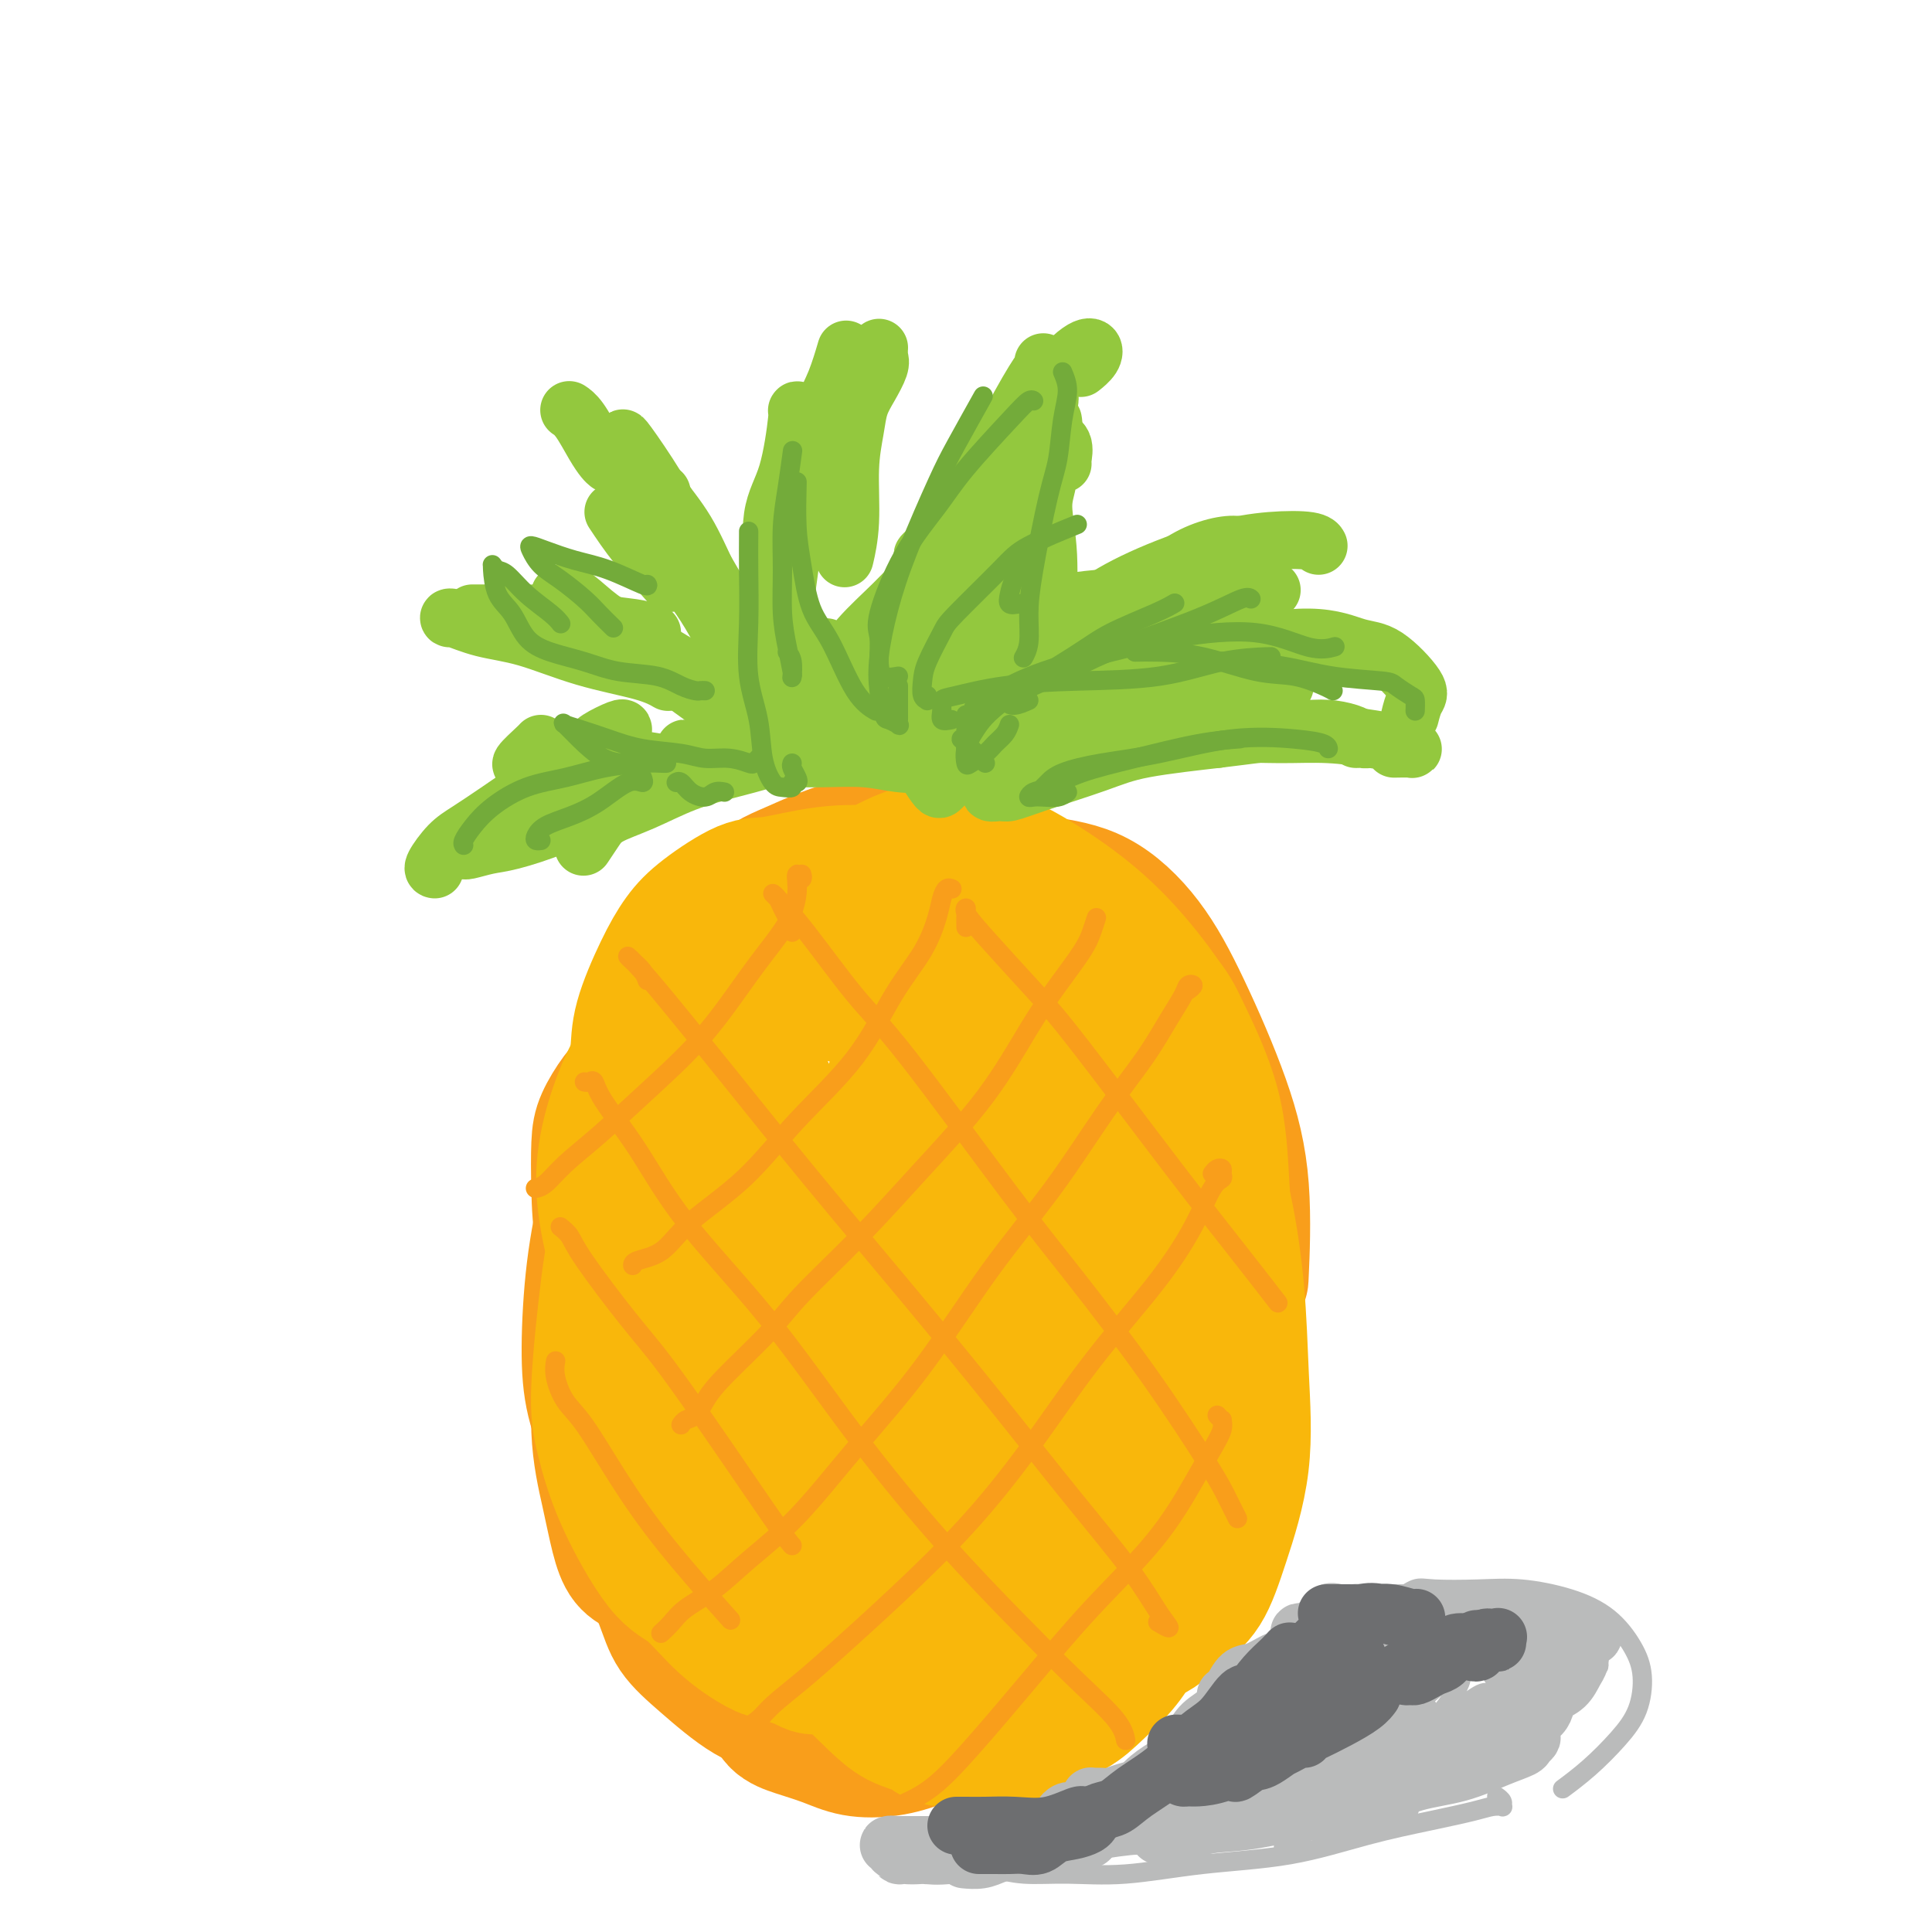 <svg viewBox='0 0 400 400' version='1.1' xmlns='http://www.w3.org/2000/svg' xmlns:xlink='http://www.w3.org/1999/xlink'><g fill='none' stroke='#F99E1B' stroke-width='28' stroke-linecap='round' stroke-linejoin='round'><path d='M139,324c-0.381,-0.281 -0.762,-0.563 -1,-1c-0.238,-0.437 -0.333,-1.031 -1,-2c-0.667,-0.969 -1.906,-2.313 -3,-4c-1.094,-1.687 -2.045,-3.715 -3,-6c-0.955,-2.285 -1.916,-4.825 -3,-8c-1.084,-3.175 -2.290,-6.985 -3,-10c-0.710,-3.015 -0.922,-5.235 -1,-10c-0.078,-4.765 -0.022,-12.076 0,-15c0.022,-2.924 0.011,-1.462 0,0'/><path d='M133,325c-1.085,-0.477 -2.169,-0.954 -3,-2c-0.831,-1.046 -1.407,-2.663 -2,-5c-0.593,-2.337 -1.202,-5.396 -2,-9c-0.798,-3.604 -1.786,-7.753 -2,-13c-0.214,-5.247 0.345,-11.592 1,-18c0.655,-6.408 1.407,-12.879 3,-20c1.593,-7.121 4.027,-14.892 5,-18c0.973,-3.108 0.487,-1.554 0,0'/><path d='M134,301c-0.039,0.493 -0.077,0.987 -1,1c-0.923,0.013 -2.729,-0.453 -4,-1c-1.271,-0.547 -2.007,-1.173 -3,-3c-0.993,-1.827 -2.243,-4.855 -3,-8c-0.757,-3.145 -1.022,-6.408 -1,-11c0.022,-4.592 0.332,-10.512 1,-16c0.668,-5.488 1.695,-10.543 3,-16c1.305,-5.457 2.890,-11.315 4,-14c1.110,-2.685 1.746,-2.196 2,-2c0.254,0.196 0.127,0.098 0,0'/><path d='M133,224c-0.589,-0.214 -1.177,-0.428 -2,0c-0.823,0.428 -1.880,1.498 -3,3c-1.120,1.502 -2.304,3.435 -3,5c-0.696,1.565 -0.903,2.762 -1,5c-0.097,2.238 -0.084,5.519 0,9c0.084,3.481 0.240,7.163 1,11c0.760,3.837 2.124,7.828 3,12c0.876,4.172 1.265,8.524 2,12c0.735,3.476 1.816,6.077 3,9c1.184,2.923 2.470,6.167 4,9c1.530,2.833 3.302,5.253 5,8c1.698,2.747 3.320,5.821 5,8c1.680,2.179 3.418,3.463 5,5c1.582,1.537 3.007,3.326 4,5c0.993,1.674 1.555,3.231 2,4c0.445,0.769 0.772,0.750 1,1c0.228,0.250 0.357,0.770 0,1c-0.357,0.230 -1.200,0.170 -2,0c-0.800,-0.170 -1.559,-0.451 -3,-1c-1.441,-0.549 -3.565,-1.365 -5,-2c-1.435,-0.635 -2.181,-1.088 -4,-3c-1.819,-1.912 -4.713,-5.281 -7,-9c-2.287,-3.719 -3.969,-7.786 -5,-11c-1.031,-3.214 -1.413,-5.575 -2,-11c-0.587,-5.425 -1.379,-13.913 -1,-22c0.379,-8.087 1.931,-15.772 3,-22c1.069,-6.228 1.657,-11.000 3,-17c1.343,-6.000 3.443,-13.227 6,-19c2.557,-5.773 5.573,-10.093 8,-13c2.427,-2.907 4.265,-4.402 5,-5c0.735,-0.598 0.368,-0.299 0,0'/><path d='M138,258c-0.369,0.238 -0.738,0.475 -1,0c-0.262,-0.475 -0.416,-1.663 -1,-3c-0.584,-1.337 -1.597,-2.823 -2,-5c-0.403,-2.177 -0.195,-5.044 0,-9c0.195,-3.956 0.379,-8.999 1,-13c0.621,-4.001 1.679,-6.958 3,-11c1.321,-4.042 2.904,-9.169 6,-15c3.096,-5.831 7.706,-12.366 11,-16c3.294,-3.634 5.272,-4.366 9,-6c3.728,-1.634 9.206,-4.171 14,-5c4.794,-0.829 8.903,0.048 12,1c3.097,0.952 5.181,1.977 9,4c3.819,2.023 9.374,5.045 13,8c3.626,2.955 5.322,5.844 6,7c0.678,1.156 0.339,0.578 0,0'/><path d='M195,184c-0.334,0.246 -0.668,0.493 1,0c1.668,-0.493 5.338,-1.724 9,-2c3.662,-0.276 7.315,0.404 11,1c3.685,0.596 7.401,1.110 11,3c3.599,1.890 7.080,5.157 10,9c2.920,3.843 5.280,8.262 8,14c2.720,5.738 5.801,12.796 8,19c2.199,6.204 3.515,11.555 4,18c0.485,6.445 0.139,13.984 0,17c-0.139,3.016 -0.069,1.508 0,0'/><path d='M234,215c0.489,-0.042 0.979,-0.084 2,0c1.021,0.084 2.574,0.293 4,2c1.426,1.707 2.725,4.913 4,7c1.275,2.087 2.525,3.056 4,7c1.475,3.944 3.176,10.863 4,15c0.824,4.137 0.771,5.492 1,9c0.229,3.508 0.739,9.167 0,15c-0.739,5.833 -2.729,11.838 -4,16c-1.271,4.162 -1.824,6.480 -3,9c-1.176,2.520 -2.976,5.242 -5,8c-2.024,2.758 -4.272,5.551 -6,7c-1.728,1.449 -2.935,1.555 -4,2c-1.065,0.445 -1.988,1.230 -3,2c-1.012,0.770 -2.111,1.524 -3,2c-0.889,0.476 -1.566,0.674 -3,1c-1.434,0.326 -3.625,0.781 -5,1c-1.375,0.219 -1.936,0.203 -3,0c-1.064,-0.203 -2.633,-0.593 -4,-1c-1.367,-0.407 -2.534,-0.831 -3,-1c-0.466,-0.169 -0.233,-0.085 0,0'/><path d='M147,246c-0.475,0.332 -0.949,0.664 -1,1c-0.051,0.336 0.322,0.677 0,1c-0.322,0.323 -1.340,0.629 -2,1c-0.660,0.371 -0.961,0.807 -1,1c-0.039,0.193 0.183,0.144 0,1c-0.183,0.856 -0.771,2.616 -1,4c-0.229,1.384 -0.100,2.391 0,4c0.100,1.609 0.170,3.822 0,7c-0.170,3.178 -0.579,7.323 -1,10c-0.421,2.677 -0.855,3.887 -1,6c-0.145,2.113 -0.001,5.130 0,8c0.001,2.870 -0.141,5.593 0,8c0.141,2.407 0.567,4.500 1,7c0.433,2.500 0.875,5.409 1,8c0.125,2.591 -0.066,4.863 0,7c0.066,2.137 0.391,4.137 1,6c0.609,1.863 1.504,3.589 2,5c0.496,1.411 0.593,2.507 1,4c0.407,1.493 1.124,3.382 2,5c0.876,1.618 1.910,2.965 3,4c1.090,1.035 2.236,1.758 3,3c0.764,1.242 1.147,3.004 2,4c0.853,0.996 2.175,1.227 3,2c0.825,0.773 1.152,2.089 2,3c0.848,0.911 2.215,1.416 4,2c1.785,0.584 3.987,1.245 6,2c2.013,0.755 3.838,1.603 6,2c2.162,0.397 4.662,0.344 7,0c2.338,-0.344 4.514,-0.977 7,-2c2.486,-1.023 5.282,-2.435 8,-4c2.718,-1.565 5.359,-3.282 8,-5'/><path d='M207,351c3.713,-2.343 4.995,-3.700 7,-5c2.005,-1.300 4.733,-2.544 7,-4c2.267,-1.456 4.072,-3.123 5,-4c0.928,-0.877 0.979,-0.965 1,-1c0.021,-0.035 0.010,-0.018 0,0'/><path d='M199,354c0.016,0.303 0.031,0.606 -1,1c-1.031,0.394 -3.109,0.880 -5,1c-1.891,0.120 -3.593,-0.127 -5,0c-1.407,0.127 -2.517,0.629 -5,1c-2.483,0.371 -6.339,0.611 -10,0c-3.661,-0.611 -7.128,-2.071 -10,-3c-2.872,-0.929 -5.149,-1.325 -8,-3c-2.851,-1.675 -6.277,-4.630 -9,-7c-2.723,-2.370 -4.745,-4.155 -6,-6c-1.255,-1.845 -1.745,-3.750 -3,-7c-1.255,-3.250 -3.275,-7.844 -4,-11c-0.725,-3.156 -0.156,-4.874 0,-7c0.156,-2.126 -0.101,-4.662 0,-7c0.101,-2.338 0.560,-4.480 1,-6c0.440,-1.520 0.861,-2.418 1,-3c0.139,-0.582 -0.002,-0.848 0,-1c0.002,-0.152 0.148,-0.191 0,0c-0.148,0.191 -0.591,0.613 -1,1c-0.409,0.387 -0.784,0.741 -1,2c-0.216,1.259 -0.274,3.425 0,6c0.274,2.575 0.882,5.559 2,9c1.118,3.441 2.748,7.339 5,11c2.252,3.661 5.125,7.086 9,10c3.875,2.914 8.750,5.317 14,8c5.250,2.683 10.875,5.645 14,7c3.125,1.355 3.750,1.101 4,1c0.250,-0.101 0.125,-0.051 0,0'/></g>
<g fill='none' stroke='#F9B70B' stroke-width='28' stroke-linecap='round' stroke-linejoin='round'><path d='M188,322c-0.383,-0.043 -0.765,-0.086 -1,0c-0.235,0.086 -0.322,0.302 -1,0c-0.678,-0.302 -1.946,-1.120 -3,-2c-1.054,-0.880 -1.894,-1.821 -3,-3c-1.106,-1.179 -2.479,-2.596 -3,-5c-0.521,-2.404 -0.189,-5.795 0,-9c0.189,-3.205 0.235,-6.223 1,-10c0.765,-3.777 2.248,-8.313 4,-12c1.752,-3.687 3.772,-6.525 6,-9c2.228,-2.475 4.663,-4.586 6,-6c1.337,-1.414 1.575,-2.132 2,-2c0.425,0.132 1.038,1.112 1,2c-0.038,0.888 -0.725,1.682 -1,2c-0.275,0.318 -0.137,0.159 0,0'/><path d='M182,268c-0.008,0.263 -0.016,0.526 -1,0c-0.984,-0.526 -2.944,-1.842 -4,-2c-1.056,-0.158 -1.208,0.844 -2,2c-0.792,1.156 -2.223,2.468 -3,4c-0.777,1.532 -0.898,3.283 -1,6c-0.102,2.717 -0.185,6.399 0,9c0.185,2.601 0.638,4.122 2,8c1.362,3.878 3.633,10.111 6,15c2.367,4.889 4.830,8.432 6,10c1.170,1.568 1.049,1.162 1,1c-0.049,-0.162 -0.024,-0.081 0,0'/><path d='M186,334c-1.239,0.032 -2.478,0.065 -4,0c-1.522,-0.065 -3.328,-0.226 -5,-1c-1.672,-0.774 -3.209,-2.161 -5,-4c-1.791,-1.839 -3.834,-4.130 -6,-7c-2.166,-2.870 -4.453,-6.318 -6,-10c-1.547,-3.682 -2.353,-7.597 -3,-12c-0.647,-4.403 -1.135,-9.295 -1,-14c0.135,-4.705 0.892,-9.224 2,-13c1.108,-3.776 2.568,-6.808 4,-9c1.432,-2.192 2.837,-3.544 4,-5c1.163,-1.456 2.086,-3.017 3,-4c0.914,-0.983 1.820,-1.388 2,-2c0.180,-0.612 -0.365,-1.432 -1,-2c-0.635,-0.568 -1.360,-0.885 -2,-1c-0.640,-0.115 -1.197,-0.029 -2,0c-0.803,0.029 -1.854,0.002 -3,0c-1.146,-0.002 -2.389,0.022 -4,1c-1.611,0.978 -3.592,2.909 -5,4c-1.408,1.091 -2.242,1.342 -3,3c-0.758,1.658 -1.438,4.725 -2,8c-0.562,3.275 -1.005,6.760 -1,9c0.005,2.240 0.460,3.235 1,7c0.540,3.765 1.166,10.300 2,14c0.834,3.700 1.877,4.566 3,7c1.123,2.434 2.327,6.438 4,10c1.673,3.562 3.816,6.683 5,9c1.184,2.317 1.408,3.831 2,5c0.592,1.169 1.550,1.994 2,3c0.450,1.006 0.390,2.194 0,3c-0.390,0.806 -1.112,1.230 -2,1c-0.888,-0.230 -1.944,-1.115 -3,-2'/><path d='M162,332c-1.687,-0.842 -3.404,-2.448 -5,-4c-1.596,-1.552 -3.070,-3.052 -5,-5c-1.930,-1.948 -4.317,-4.344 -6,-7c-1.683,-2.656 -2.664,-5.572 -4,-9c-1.336,-3.428 -3.029,-7.369 -4,-11c-0.971,-3.631 -1.220,-6.953 -1,-11c0.220,-4.047 0.910,-8.819 2,-13c1.090,-4.181 2.580,-7.770 4,-11c1.420,-3.230 2.769,-6.101 4,-8c1.231,-1.899 2.345,-2.827 3,-4c0.655,-1.173 0.850,-2.592 1,-3c0.150,-0.408 0.254,0.194 0,1c-0.254,0.806 -0.865,1.815 -2,3c-1.135,1.185 -2.795,2.547 -4,4c-1.205,1.453 -1.954,2.996 -3,5c-1.046,2.004 -2.388,4.469 -3,7c-0.612,2.531 -0.494,5.127 0,8c0.494,2.873 1.362,6.024 2,9c0.638,2.976 1.044,5.776 2,9c0.956,3.224 2.463,6.870 4,10c1.537,3.130 3.105,5.743 4,8c0.895,2.257 1.118,4.158 2,6c0.882,1.842 2.425,3.624 3,5c0.575,1.376 0.183,2.347 0,3c-0.183,0.653 -0.158,0.988 -1,1c-0.842,0.012 -2.551,-0.300 -4,-1c-1.449,-0.700 -2.640,-1.787 -4,-4c-1.360,-2.213 -2.890,-5.552 -4,-8c-1.110,-2.448 -1.799,-4.005 -3,-7c-1.201,-2.995 -2.915,-7.427 -4,-12c-1.085,-4.573 -1.543,-9.286 -2,-14'/><path d='M134,279c-0.972,-8.941 1.098,-14.792 2,-19c0.902,-4.208 0.638,-6.773 2,-10c1.362,-3.227 4.351,-7.116 6,-9c1.649,-1.884 1.957,-1.763 3,-2c1.043,-0.237 2.819,-0.833 4,0c1.181,0.833 1.766,3.095 2,4c0.234,0.905 0.117,0.452 0,0'/><path d='M137,265c-0.230,-0.211 -0.460,-0.422 -1,-1c-0.540,-0.578 -1.390,-1.522 -2,-3c-0.610,-1.478 -0.980,-3.490 -1,-5c-0.020,-1.510 0.312,-2.520 1,-4c0.688,-1.480 1.734,-3.431 3,-6c1.266,-2.569 2.752,-5.756 4,-9c1.248,-3.244 2.257,-6.545 4,-9c1.743,-2.455 4.218,-4.066 6,-5c1.782,-0.934 2.870,-1.192 4,-1c1.130,0.192 2.303,0.835 3,2c0.697,1.165 0.918,2.852 1,4c0.082,1.148 0.023,1.757 0,2c-0.023,0.243 -0.012,0.122 0,0'/><path d='M157,236c0.125,0.253 0.249,0.507 0,1c-0.249,0.493 -0.872,1.226 -2,2c-1.128,0.774 -2.760,1.591 -4,2c-1.240,0.409 -2.089,0.411 -3,0c-0.911,-0.411 -1.884,-1.233 -3,-2c-1.116,-0.767 -2.375,-1.478 -3,-2c-0.625,-0.522 -0.615,-0.855 -1,-1c-0.385,-0.145 -1.164,-0.104 -2,0c-0.836,0.104 -1.727,0.270 -2,1c-0.273,0.730 0.074,2.026 0,4c-0.074,1.974 -0.569,4.628 -1,7c-0.431,2.372 -0.799,4.462 -1,7c-0.201,2.538 -0.235,5.524 0,9c0.235,3.476 0.738,7.442 1,11c0.262,3.558 0.284,6.710 1,10c0.716,3.290 2.128,6.719 3,10c0.872,3.281 1.204,6.414 2,9c0.796,2.586 2.056,4.626 3,6c0.944,1.374 1.574,2.084 2,3c0.426,0.916 0.650,2.038 1,2c0.350,-0.038 0.826,-1.237 1,-2c0.174,-0.763 0.047,-1.090 0,-2c-0.047,-0.910 -0.013,-2.403 0,-3c0.013,-0.597 0.007,-0.299 0,0'/><path d='M137,275c-0.119,-1.141 -0.239,-2.282 -1,-3c-0.761,-0.718 -2.164,-1.014 -3,-1c-0.836,0.014 -1.105,0.338 -2,1c-0.895,0.662 -2.414,1.663 -3,3c-0.586,1.337 -0.238,3.009 0,5c0.238,1.991 0.365,4.299 1,7c0.635,2.701 1.779,5.795 3,9c1.221,3.205 2.520,6.523 4,10c1.480,3.477 3.143,7.114 5,10c1.857,2.886 3.909,5.022 6,7c2.091,1.978 4.220,3.798 6,5c1.780,1.202 3.210,1.785 4,2c0.790,0.215 0.940,0.061 1,0c0.060,-0.061 0.030,-0.031 0,0'/><path d='M134,289c-0.110,0.040 -0.220,0.079 -1,0c-0.780,-0.079 -2.230,-0.278 -3,0c-0.770,0.278 -0.862,1.032 -1,2c-0.138,0.968 -0.324,2.151 0,4c0.324,1.849 1.159,4.365 2,7c0.841,2.635 1.689,5.387 3,8c1.311,2.613 3.086,5.085 5,8c1.914,2.915 3.968,6.272 6,9c2.032,2.728 4.043,4.826 6,7c1.957,2.174 3.860,4.425 6,6c2.140,1.575 4.518,2.474 6,3c1.482,0.526 2.069,0.678 3,1c0.931,0.322 2.204,0.815 3,1c0.796,0.185 1.113,0.061 1,0c-0.113,-0.061 -0.657,-0.058 -1,0c-0.343,0.058 -0.486,0.173 -1,0c-0.514,-0.173 -1.398,-0.633 -2,-1c-0.602,-0.367 -0.922,-0.641 -2,-1c-1.078,-0.359 -2.913,-0.804 -4,-1c-1.087,-0.196 -1.424,-0.144 -3,-1c-1.576,-0.856 -4.390,-2.621 -7,-5c-2.610,-2.379 -5.016,-5.371 -7,-7c-1.984,-1.629 -3.545,-1.896 -6,-5c-2.455,-3.104 -5.805,-9.044 -8,-14c-2.195,-4.956 -3.236,-8.927 -4,-12c-0.764,-3.073 -1.252,-5.248 -1,-11c0.252,-5.752 1.244,-15.083 2,-21c0.756,-5.917 1.275,-8.421 3,-12c1.725,-3.579 4.657,-8.233 7,-12c2.343,-3.767 4.098,-6.648 5,-8c0.902,-1.352 0.951,-1.176 1,-1'/><path d='M142,233c2.167,-3.500 1.083,-1.750 0,0'/><path d='M136,272c-0.777,0.027 -1.553,0.054 -2,0c-0.447,-0.054 -0.564,-0.189 -1,-1c-0.436,-0.811 -1.192,-2.299 -2,-4c-0.808,-1.701 -1.667,-3.616 -2,-6c-0.333,-2.384 -0.141,-5.238 0,-9c0.141,-3.762 0.232,-8.431 1,-13c0.768,-4.569 2.212,-9.037 4,-13c1.788,-3.963 3.919,-7.422 6,-10c2.081,-2.578 4.113,-4.274 6,-5c1.887,-0.726 3.630,-0.483 5,0c1.370,0.483 2.369,1.207 3,2c0.631,0.793 0.895,1.655 1,2c0.105,0.345 0.053,0.172 0,0'/><path d='M136,249c-0.227,0.106 -0.454,0.211 -1,0c-0.546,-0.211 -1.412,-0.739 -2,-3c-0.588,-2.261 -0.898,-6.256 -1,-9c-0.102,-2.744 0.003,-4.236 1,-7c0.997,-2.764 2.884,-6.799 5,-11c2.116,-4.201 4.460,-8.569 7,-12c2.540,-3.431 5.276,-5.924 8,-8c2.724,-2.076 5.434,-3.736 8,-4c2.566,-0.264 4.987,0.867 7,2c2.013,1.133 3.619,2.266 5,4c1.381,1.734 2.537,4.067 3,5c0.463,0.933 0.231,0.467 0,0'/><path d='M142,240c0.015,-0.547 0.030,-1.095 -1,-3c-1.030,-1.905 -3.104,-5.169 -4,-8c-0.896,-2.831 -0.615,-5.231 0,-8c0.615,-2.769 1.564,-5.907 3,-9c1.436,-3.093 3.359,-6.140 6,-9c2.641,-2.860 5.999,-5.532 9,-8c3.001,-2.468 5.644,-4.732 9,-6c3.356,-1.268 7.425,-1.540 11,-1c3.575,0.540 6.657,1.893 10,4c3.343,2.107 6.948,4.967 10,9c3.052,4.033 5.553,9.240 7,13c1.447,3.760 1.842,6.074 2,7c0.158,0.926 0.079,0.463 0,0'/><path d='M168,206c-0.351,-0.760 -0.701,-1.520 0,-3c0.701,-1.480 2.455,-3.680 4,-5c1.545,-1.320 2.883,-1.762 5,-2c2.117,-0.238 5.013,-0.274 8,1c2.987,1.274 6.063,3.856 9,7c2.937,3.144 5.734,6.849 8,11c2.266,4.151 4.001,8.749 6,14c1.999,5.251 4.263,11.155 5,17c0.737,5.845 -0.051,11.633 0,17c0.051,5.367 0.942,10.315 0,15c-0.942,4.685 -3.715,9.108 -5,11c-1.285,1.892 -1.081,1.255 -1,1c0.081,-0.255 0.041,-0.127 0,0'/><path d='M182,209c-0.463,-0.989 -0.926,-1.978 -2,-3c-1.074,-1.022 -2.758,-2.077 -5,-3c-2.242,-0.923 -5.043,-1.713 -7,-2c-1.957,-0.287 -3.069,-0.071 -5,0c-1.931,0.071 -4.682,-0.002 -7,0c-2.318,0.002 -4.204,0.081 -6,1c-1.796,0.919 -3.502,2.678 -5,5c-1.498,2.322 -2.789,5.205 -4,8c-1.211,2.795 -2.341,5.501 -3,9c-0.659,3.499 -0.845,7.789 -1,12c-0.155,4.211 -0.279,8.341 0,12c0.279,3.659 0.960,6.845 2,11c1.040,4.155 2.440,9.277 3,13c0.560,3.723 0.280,6.045 1,9c0.720,2.955 2.439,6.541 3,9c0.561,2.459 -0.036,3.789 0,5c0.036,1.211 0.707,2.301 1,3c0.293,0.699 0.210,1.006 0,1c-0.210,-0.006 -0.548,-0.327 -1,-1c-0.452,-0.673 -1.020,-1.699 -2,-3c-0.980,-1.301 -2.373,-2.877 -4,-5c-1.627,-2.123 -3.489,-4.792 -5,-8c-1.511,-3.208 -2.673,-6.955 -4,-11c-1.327,-4.045 -2.821,-8.387 -4,-13c-1.179,-4.613 -2.043,-9.497 -2,-14c0.043,-4.503 0.992,-8.626 2,-12c1.008,-3.374 2.074,-6.001 3,-8c0.926,-1.999 1.712,-3.371 3,-4c1.288,-0.629 3.077,-0.516 4,0c0.923,0.516 0.978,1.433 1,2c0.022,0.567 0.011,0.783 0,1'/><path d='M138,223c0.552,0.692 -0.568,0.920 -1,1c-0.432,0.080 -0.175,0.010 0,0c0.175,-0.010 0.267,0.038 0,0c-0.267,-0.038 -0.895,-0.164 -1,0c-0.105,0.164 0.312,0.619 0,2c-0.312,1.381 -1.352,3.690 -2,6c-0.648,2.310 -0.905,4.622 -1,6c-0.095,1.378 -0.027,1.822 0,2c0.027,0.178 0.014,0.089 0,0'/><path d='M134,257c-0.338,-1.086 -0.675,-2.172 -1,-4c-0.325,-1.828 -0.636,-4.399 -1,-6c-0.364,-1.601 -0.779,-2.233 -1,-5c-0.221,-2.767 -0.247,-7.671 0,-12c0.247,-4.329 0.768,-8.084 1,-11c0.232,-2.916 0.176,-4.992 1,-8c0.824,-3.008 2.529,-6.948 4,-10c1.471,-3.052 2.709,-5.217 4,-7c1.291,-1.783 2.634,-3.183 5,-5c2.366,-1.817 5.754,-4.051 8,-5c2.246,-0.949 3.350,-0.614 6,-1c2.650,-0.386 6.847,-1.493 11,-2c4.153,-0.507 8.261,-0.413 11,0c2.739,0.413 4.107,1.144 6,2c1.893,0.856 4.311,1.837 6,3c1.689,1.163 2.649,2.508 3,4c0.351,1.492 0.095,3.133 0,4c-0.095,0.867 -0.027,0.962 0,1c0.027,0.038 0.014,0.019 0,0'/><path d='M167,201c0.384,-1.200 0.768,-2.399 1,-4c0.232,-1.601 0.311,-3.603 2,-6c1.689,-2.397 4.988,-5.191 7,-7c2.012,-1.809 2.736,-2.635 5,-4c2.264,-1.365 6.066,-3.269 10,-4c3.934,-0.731 7.999,-0.288 12,1c4.001,1.288 7.937,3.422 12,6c4.063,2.578 8.252,5.600 12,9c3.748,3.400 7.056,7.179 10,11c2.944,3.821 5.523,7.682 7,12c1.477,4.318 1.850,9.091 2,11c0.150,1.909 0.075,0.955 0,0'/><path d='M206,201c0.440,-1.387 0.880,-2.773 2,-4c1.120,-1.227 2.919,-2.293 5,-3c2.081,-0.707 4.445,-1.054 7,-1c2.555,0.054 5.300,0.508 9,3c3.700,2.492 8.354,7.021 11,10c2.646,2.979 3.282,4.406 5,8c1.718,3.594 4.516,9.353 6,15c1.484,5.647 1.655,11.182 2,17c0.345,5.818 0.866,11.920 1,17c0.134,5.080 -0.118,9.137 -1,13c-0.882,3.863 -2.395,7.532 -3,9c-0.605,1.468 -0.303,0.734 0,0'/><path d='M231,211c-0.202,-0.745 -0.404,-1.491 0,-2c0.404,-0.509 1.415,-0.782 2,-1c0.585,-0.218 0.743,-0.382 2,1c1.257,1.382 3.611,4.311 5,6c1.389,1.689 1.811,2.137 3,5c1.189,2.863 3.145,8.141 5,13c1.855,4.859 3.609,9.300 5,15c1.391,5.700 2.418,12.660 3,19c0.582,6.340 0.720,12.060 1,18c0.280,5.940 0.703,12.100 0,18c-0.703,5.900 -2.532,11.539 -4,16c-1.468,4.461 -2.576,7.745 -4,10c-1.424,2.255 -3.165,3.481 -5,5c-1.835,1.519 -3.763,3.332 -5,4c-1.237,0.668 -1.782,0.191 -2,0c-0.218,-0.191 -0.109,-0.095 0,0'/><path d='M232,270c0.841,-0.285 1.682,-0.570 2,-2c0.318,-1.430 0.113,-4.004 1,-5c0.887,-0.996 2.864,-0.412 4,0c1.136,0.412 1.429,0.652 2,2c0.571,1.348 1.419,3.803 2,6c0.581,2.197 0.894,4.135 1,7c0.106,2.865 0.006,6.656 0,11c-0.006,4.344 0.082,9.242 0,14c-0.082,4.758 -0.335,9.378 -1,14c-0.665,4.622 -1.743,9.248 -3,13c-1.257,3.752 -2.693,6.632 -4,9c-1.307,2.368 -2.484,4.226 -4,6c-1.516,1.774 -3.371,3.466 -5,5c-1.629,1.534 -3.030,2.910 -5,4c-1.970,1.090 -4.507,1.893 -7,3c-2.493,1.107 -4.942,2.516 -7,3c-2.058,0.484 -3.725,0.042 -6,0c-2.275,-0.042 -5.158,0.316 -7,0c-1.842,-0.316 -2.642,-1.307 -4,-2c-1.358,-0.693 -3.274,-1.087 -5,-2c-1.726,-0.913 -3.263,-2.343 -5,-4c-1.737,-1.657 -3.672,-3.540 -5,-5c-1.328,-1.460 -2.047,-2.498 -3,-4c-0.953,-1.502 -2.140,-3.467 -3,-5c-0.860,-1.533 -1.392,-2.634 -2,-4c-0.608,-1.366 -1.291,-2.997 -2,-4c-0.709,-1.003 -1.444,-1.376 -2,-2c-0.556,-0.624 -0.932,-1.497 -1,-2c-0.068,-0.503 0.174,-0.635 0,-1c-0.174,-0.365 -0.764,-0.961 -1,-1c-0.236,-0.039 -0.118,0.481 0,1'/><path d='M162,325c-3.510,-4.395 -0.285,0.116 1,2c1.285,1.884 0.630,1.141 1,2c0.370,0.859 1.765,3.319 3,5c1.235,1.681 2.311,2.584 4,4c1.689,1.416 3.990,3.345 6,5c2.010,1.655 3.729,3.037 6,4c2.271,0.963 5.096,1.509 7,2c1.904,0.491 2.889,0.928 5,1c2.111,0.072 5.347,-0.219 8,-1c2.653,-0.781 4.721,-2.051 6,-3c1.279,-0.949 1.768,-1.577 4,-4c2.232,-2.423 6.207,-6.643 8,-10c1.793,-3.357 1.406,-5.852 2,-10c0.594,-4.148 2.171,-9.948 3,-17c0.829,-7.052 0.911,-15.356 1,-21c0.089,-5.644 0.186,-8.628 0,-12c-0.186,-3.372 -0.656,-7.133 -2,-11c-1.344,-3.867 -3.562,-7.839 -5,-10c-1.438,-2.161 -2.095,-2.510 -3,-3c-0.905,-0.490 -2.058,-1.119 -3,-1c-0.942,0.119 -1.673,0.988 -2,3c-0.327,2.012 -0.249,5.166 0,9c0.249,3.834 0.668,8.347 1,13c0.332,4.653 0.577,9.447 1,14c0.423,4.553 1.022,8.866 1,13c-0.022,4.134 -0.667,8.091 -1,11c-0.333,2.909 -0.354,4.771 -1,6c-0.646,1.229 -1.915,1.824 -3,1c-1.085,-0.824 -1.984,-3.068 -3,-6c-1.016,-2.932 -2.147,-6.552 -3,-11c-0.853,-4.448 -1.426,-9.724 -2,-15'/><path d='M202,285c-1.350,-8.051 -0.724,-12.180 0,-17c0.724,-4.820 1.544,-10.332 2,-14c0.456,-3.668 0.546,-5.491 1,-6c0.454,-0.509 1.273,0.298 2,3c0.727,2.702 1.363,7.299 1,13c-0.363,5.701 -1.723,12.506 -3,19c-1.277,6.494 -2.469,12.678 -4,18c-1.531,5.322 -3.402,9.784 -5,13c-1.598,3.216 -2.924,5.186 -4,5c-1.076,-0.186 -1.901,-2.529 -3,-6c-1.099,-3.471 -2.471,-8.072 -3,-14c-0.529,-5.928 -0.214,-13.184 0,-21c0.214,-7.816 0.328,-16.193 1,-24c0.672,-7.807 1.901,-15.044 3,-21c1.099,-5.956 2.067,-10.630 3,-13c0.933,-2.370 1.832,-2.437 3,-1c1.168,1.437 2.606,4.379 4,9c1.394,4.621 2.743,10.921 4,17c1.257,6.079 2.422,11.937 3,18c0.578,6.063 0.571,12.330 0,17c-0.571,4.670 -1.704,7.743 -2,10c-0.296,2.257 0.244,3.699 -1,4c-1.244,0.301 -4.274,-0.539 -6,-3c-1.726,-2.461 -2.150,-6.542 -3,-10c-0.850,-3.458 -2.128,-6.292 -3,-12c-0.872,-5.708 -1.339,-14.290 -1,-21c0.339,-6.710 1.483,-11.546 2,-15c0.517,-3.454 0.407,-5.524 2,-6c1.593,-0.476 4.891,0.641 7,3c2.109,2.359 3.031,5.960 4,11c0.969,5.040 1.984,11.520 3,18'/><path d='M209,259c0.910,9.619 -0.314,19.166 -1,25c-0.686,5.834 -0.834,7.954 -2,11c-1.166,3.046 -3.350,7.018 -6,8c-2.650,0.982 -5.767,-1.027 -8,-3c-2.233,-1.973 -3.582,-3.911 -5,-8c-1.418,-4.089 -2.903,-10.329 -4,-17c-1.097,-6.671 -1.804,-13.774 -2,-21c-0.196,-7.226 0.119,-14.575 1,-20c0.881,-5.425 2.328,-8.926 4,-10c1.672,-1.074 3.569,0.278 5,4c1.431,3.722 2.398,9.812 3,16c0.602,6.188 0.841,12.474 1,19c0.159,6.526 0.239,13.293 0,18c-0.239,4.707 -0.796,7.354 -1,9c-0.204,1.646 -0.055,2.289 0,2c0.055,-0.289 0.016,-1.511 0,-2c-0.016,-0.489 -0.008,-0.244 0,0'/><path d='M216,222c0.094,-0.467 0.189,-0.934 1,0c0.811,0.934 2.340,3.268 3,5c0.660,1.732 0.453,2.862 2,6c1.547,3.138 4.850,8.285 7,13c2.150,4.715 3.149,9.000 4,12c0.851,3.000 1.555,4.716 2,8c0.445,3.284 0.630,8.137 0,11c-0.630,2.863 -2.074,3.736 -3,5c-0.926,1.264 -1.333,2.918 -3,2c-1.667,-0.918 -4.595,-4.407 -6,-7c-1.405,-2.593 -1.289,-4.288 -2,-7c-0.711,-2.712 -2.251,-6.441 -3,-12c-0.749,-5.559 -0.708,-12.949 0,-18c0.708,-5.051 2.084,-7.761 3,-11c0.916,-3.239 1.373,-7.005 3,-9c1.627,-1.995 4.424,-2.220 6,-1c1.576,1.220 1.930,3.884 3,8c1.070,4.116 2.856,9.684 4,16c1.144,6.316 1.647,13.381 2,20c0.353,6.619 0.557,12.793 0,18c-0.557,5.207 -1.876,9.449 -3,13c-1.124,3.551 -2.052,6.413 -3,7c-0.948,0.587 -1.915,-1.100 -3,-3c-1.085,-1.900 -2.289,-4.014 -3,-8c-0.711,-3.986 -0.928,-9.844 -1,-15c-0.072,-5.156 -0.000,-9.611 0,-13c0.000,-3.389 -0.072,-5.713 0,-7c0.072,-1.287 0.289,-1.539 0,0c-0.289,1.539 -1.082,4.868 -2,9c-0.918,4.132 -1.959,9.066 -3,14'/><path d='M221,278c-1.462,6.114 -2.618,9.900 -4,14c-1.382,4.100 -2.989,8.513 -4,12c-1.011,3.487 -1.426,6.048 -2,8c-0.574,1.952 -1.305,3.296 -2,4c-0.695,0.704 -1.352,0.767 -2,0c-0.648,-0.767 -1.285,-2.366 -2,-4c-0.715,-1.634 -1.506,-3.305 -2,-5c-0.494,-1.695 -0.691,-3.415 -1,-4c-0.309,-0.585 -0.731,-0.034 -1,1c-0.269,1.034 -0.384,2.551 0,5c0.384,2.449 1.266,5.829 2,9c0.734,3.171 1.318,6.133 2,9c0.682,2.867 1.461,5.639 2,7c0.539,1.361 0.837,1.311 1,1c0.163,-0.311 0.190,-0.884 0,-3c-0.190,-2.116 -0.598,-5.774 -1,-10c-0.402,-4.226 -0.800,-9.018 -1,-13c-0.200,-3.982 -0.203,-7.153 0,-9c0.203,-1.847 0.611,-2.369 1,-1c0.389,1.369 0.759,4.629 1,7c0.241,2.371 0.355,3.853 0,7c-0.355,3.147 -1.177,7.960 -2,11c-0.823,3.040 -1.646,4.306 -2,5c-0.354,0.694 -0.239,0.815 -1,0c-0.761,-0.815 -2.397,-2.566 -3,-4c-0.603,-1.434 -0.172,-2.553 0,-3c0.172,-0.447 0.086,-0.224 0,0'/></g>
<g fill='none' stroke='#93C83E' stroke-width='12' stroke-linecap='round' stroke-linejoin='round'><path d='M132,106c0.163,-0.293 0.325,-0.585 1,0c0.675,0.585 1.862,2.049 3,4c1.138,1.951 2.228,4.390 4,7c1.772,2.610 4.226,5.390 7,10c2.774,4.610 5.867,11.050 8,15c2.133,3.950 3.305,5.410 4,7c0.695,1.590 0.913,3.312 1,4c0.087,0.688 0.044,0.344 0,0'/><path d='M134,106c1.479,2.167 2.958,4.334 4,6c1.042,1.666 1.649,2.832 4,6c2.351,3.168 6.448,8.338 9,13c2.552,4.662 3.560,8.817 5,12c1.440,3.183 3.311,5.396 4,7c0.689,1.604 0.197,2.601 0,3c-0.197,0.399 -0.098,0.199 0,0'/><path d='M137,102c-0.454,-0.139 -0.907,-0.279 0,1c0.907,1.279 3.175,3.975 5,7c1.825,3.025 3.207,6.377 5,10c1.793,3.623 3.996,7.518 6,11c2.004,3.482 3.809,6.553 5,9c1.191,2.447 1.769,4.271 2,5c0.231,0.729 0.116,0.365 0,0'/><path d='M129,91c-0.093,-0.311 -0.185,-0.621 1,1c1.185,1.621 3.649,5.175 6,9c2.351,3.825 4.589,7.922 7,12c2.411,4.078 4.995,8.136 7,12c2.005,3.864 3.430,7.532 4,9c0.570,1.468 0.285,0.734 0,0'/><path d='M126,96c-0.271,-0.219 -0.542,-0.437 -1,-1c-0.458,-0.563 -1.102,-1.470 -2,-3c-0.898,-1.530 -2.049,-3.681 -3,-5c-0.951,-1.319 -1.700,-1.805 -2,-2c-0.300,-0.195 -0.150,-0.097 0,0'/><path d='M127,106c1.444,2.178 2.889,4.356 5,7c2.111,2.644 4.889,5.756 6,7c1.111,1.244 0.556,0.622 0,0'/><path d='M157,149c0.028,-0.097 0.055,-0.195 0,0c-0.055,0.195 -0.194,0.681 -1,0c-0.806,-0.681 -2.279,-2.530 -4,-4c-1.721,-1.470 -3.690,-2.563 -6,-4c-2.310,-1.437 -4.963,-3.219 -8,-5c-3.037,-1.781 -6.460,-3.563 -9,-5c-2.540,-1.437 -4.196,-2.530 -6,-4c-1.804,-1.470 -3.755,-3.319 -5,-4c-1.245,-0.681 -1.784,-0.195 -2,0c-0.216,0.195 -0.108,0.097 0,0'/><path d='M135,131c-1.137,-0.370 -2.273,-0.740 -4,-1c-1.727,-0.260 -4.044,-0.409 -6,-1c-1.956,-0.591 -3.551,-1.622 -6,-2c-2.449,-0.378 -5.753,-0.101 -8,0c-2.247,0.101 -3.437,0.027 -5,0c-1.563,-0.027 -3.498,-0.007 -5,0c-1.502,0.007 -2.572,0.002 -3,0c-0.428,-0.002 -0.214,-0.001 0,0'/><path d='M121,136c-0.229,-0.366 -0.459,-0.731 -1,-1c-0.541,-0.269 -1.395,-0.440 -3,-1c-1.605,-0.560 -3.961,-1.509 -6,-2c-2.039,-0.491 -3.762,-0.526 -6,-1c-2.238,-0.474 -4.990,-1.389 -7,-2c-2.010,-0.611 -3.278,-0.920 -4,-1c-0.722,-0.080 -0.899,0.068 -1,0c-0.101,-0.068 -0.128,-0.352 1,0c1.128,0.352 3.410,1.342 6,2c2.590,0.658 5.490,0.986 9,2c3.510,1.014 7.632,2.715 12,4c4.368,1.285 8.984,2.154 12,3c3.016,0.846 4.433,1.670 5,2c0.567,0.330 0.283,0.165 0,0'/><path d='M111,132c0.229,-0.266 0.457,-0.532 1,-1c0.543,-0.468 1.400,-1.137 3,-1c1.600,0.137 3.943,1.081 7,2c3.057,0.919 6.830,1.813 11,4c4.170,2.187 8.738,5.666 12,8c3.262,2.334 5.218,3.524 6,4c0.782,0.476 0.391,0.238 0,0'/><path d='M162,154c-0.022,-0.289 -0.044,-0.578 0,-1c0.044,-0.422 0.156,-0.975 0,-3c-0.156,-2.025 -0.578,-5.520 -1,-8c-0.422,-2.480 -0.845,-3.943 -1,-7c-0.155,-3.057 -0.042,-7.708 0,-11c0.042,-3.292 0.012,-5.226 0,-6c-0.012,-0.774 -0.006,-0.387 0,0'/><path d='M165,157c-0.334,-0.804 -0.668,-1.608 -1,-2c-0.332,-0.392 -0.663,-0.371 -1,-3c-0.337,-2.629 -0.679,-7.906 -1,-12c-0.321,-4.094 -0.622,-7.005 -1,-10c-0.378,-2.995 -0.832,-6.076 -1,-8c-0.168,-1.924 -0.048,-2.693 0,-3c0.048,-0.307 0.024,-0.154 0,0'/><path d='M164,149c-0.083,0.855 -0.165,1.709 0,2c0.165,0.291 0.578,0.018 0,-1c-0.578,-1.018 -2.145,-2.782 -3,-5c-0.855,-2.218 -0.996,-4.889 -1,-9c-0.004,-4.111 0.128,-9.662 0,-15c-0.128,-5.338 -0.518,-10.464 0,-14c0.518,-3.536 1.943,-5.484 3,-9c1.057,-3.516 1.746,-8.600 2,-11c0.254,-2.400 0.073,-2.114 0,-2c-0.073,0.114 -0.036,0.057 0,0'/><path d='M164,142c-0.296,0.004 -0.592,0.007 -1,-2c-0.408,-2.007 -0.927,-6.025 -1,-9c-0.073,-2.975 0.299,-4.907 1,-10c0.701,-5.093 1.729,-13.348 3,-20c1.271,-6.652 2.784,-11.700 4,-15c1.216,-3.300 2.135,-4.850 3,-7c0.865,-2.150 1.676,-4.900 2,-6c0.324,-1.100 0.162,-0.550 0,0'/><path d='M172,86c1.690,-2.845 3.381,-5.690 5,-8c1.619,-2.310 3.167,-4.083 4,-5c0.833,-0.917 0.952,-0.976 1,-1c0.048,-0.024 0.024,-0.012 0,0'/><path d='M182,74c0.172,0.485 0.343,0.970 0,2c-0.343,1.030 -1.201,2.604 -2,4c-0.799,1.396 -1.538,2.613 -2,4c-0.462,1.387 -0.646,2.943 -1,5c-0.354,2.057 -0.878,4.613 -1,8c-0.122,3.387 0.160,7.604 0,11c-0.160,3.396 -0.760,5.970 -1,7c-0.240,1.030 -0.120,0.515 0,0'/><path d='M171,134c-0.340,1.713 -0.680,3.425 -1,5c-0.320,1.575 -0.621,3.011 -1,4c-0.379,0.989 -0.836,1.530 -1,2c-0.164,0.470 -0.034,0.869 0,1c0.034,0.131 -0.026,-0.006 0,0c0.026,0.006 0.139,0.156 1,-1c0.861,-1.156 2.469,-3.616 4,-6c1.531,-2.384 2.985,-4.691 5,-7c2.015,-2.309 4.592,-4.619 7,-7c2.408,-2.381 4.648,-4.833 6,-6c1.352,-1.167 1.815,-1.048 2,-1c0.185,0.048 0.093,0.024 0,0'/><path d='M180,136c-0.990,0.675 -1.981,1.350 -3,2c-1.019,0.650 -2.067,1.274 -2,1c0.067,-0.274 1.247,-1.446 3,-3c1.753,-1.554 4.077,-3.488 6,-5c1.923,-1.512 3.443,-2.601 6,-5c2.557,-2.399 6.150,-6.107 8,-8c1.850,-1.893 1.957,-1.969 2,-2c0.043,-0.031 0.021,-0.015 0,0'/><path d='M172,149c-0.134,0.175 -0.269,0.349 0,0c0.269,-0.349 0.940,-1.223 2,-2c1.060,-0.777 2.509,-1.459 4,-2c1.491,-0.541 3.024,-0.941 5,-1c1.976,-0.059 4.396,0.222 6,0c1.604,-0.222 2.391,-0.949 3,-1c0.609,-0.051 1.040,0.574 1,1c-0.040,0.426 -0.549,0.653 -1,1c-0.451,0.347 -0.843,0.813 -1,1c-0.157,0.187 -0.078,0.093 0,0'/><path d='M184,155c-0.313,0.089 -0.626,0.178 -1,0c-0.374,-0.178 -0.809,-0.623 -1,-1c-0.191,-0.377 -0.140,-0.688 0,-2c0.140,-1.312 0.367,-3.627 1,-6c0.633,-2.373 1.672,-4.804 3,-8c1.328,-3.196 2.943,-7.156 4,-11c1.057,-3.844 1.554,-7.574 2,-10c0.446,-2.426 0.842,-3.550 1,-4c0.158,-0.450 0.079,-0.225 0,0'/><path d='M191,137c0.417,0.316 0.835,0.632 1,2c0.165,1.368 0.079,3.786 0,5c-0.079,1.214 -0.149,1.222 0,1c0.149,-0.222 0.517,-0.674 1,-3c0.483,-2.326 1.082,-6.526 2,-10c0.918,-3.474 2.155,-6.224 3,-9c0.845,-2.776 1.299,-5.579 2,-9c0.701,-3.421 1.650,-7.459 2,-10c0.350,-2.541 0.100,-3.583 0,-4c-0.100,-0.417 -0.050,-0.208 0,0'/><path d='M197,131c-0.109,1.189 -0.218,2.379 0,4c0.218,1.621 0.763,3.675 1,5c0.237,1.325 0.166,1.921 0,2c-0.166,0.079 -0.426,-0.359 0,-2c0.426,-1.641 1.540,-4.486 2,-8c0.460,-3.514 0.267,-7.699 1,-12c0.733,-4.301 2.392,-8.720 3,-13c0.608,-4.280 0.164,-8.422 0,-11c-0.164,-2.578 -0.047,-3.594 0,-4c0.047,-0.406 0.023,-0.203 0,0'/><path d='M200,132c0.002,0.652 0.003,1.305 0,3c-0.003,1.695 -0.011,4.434 0,6c0.011,1.566 0.042,1.961 0,2c-0.042,0.039 -0.158,-0.278 0,-2c0.158,-1.722 0.590,-4.850 1,-7c0.410,-2.150 0.800,-3.322 2,-8c1.200,-4.678 3.211,-12.861 5,-19c1.789,-6.139 3.356,-10.233 5,-14c1.644,-3.767 3.366,-7.206 4,-9c0.634,-1.794 0.181,-1.941 0,-2c-0.181,-0.059 -0.091,-0.029 0,0'/><path d='M195,127c-1.182,1.651 -2.364,3.303 -3,4c-0.636,0.697 -0.725,0.440 -1,0c-0.275,-0.440 -0.736,-1.063 0,-4c0.736,-2.937 2.670,-8.187 5,-13c2.330,-4.813 5.055,-9.188 7,-13c1.945,-3.812 3.110,-7.060 5,-11c1.890,-3.940 4.507,-8.572 6,-11c1.493,-2.428 1.864,-2.654 2,-3c0.136,-0.346 0.039,-0.813 0,-1c-0.039,-0.187 -0.019,-0.093 0,0'/><path d='M194,112c-0.139,0.684 -0.278,1.368 -1,2c-0.722,0.632 -2.028,1.213 -2,1c0.028,-0.213 1.389,-1.219 3,-3c1.611,-1.781 3.472,-4.335 6,-8c2.528,-3.665 5.723,-8.441 8,-12c2.277,-3.559 3.636,-5.903 6,-9c2.364,-3.097 5.733,-6.949 8,-9c2.267,-2.051 3.432,-2.302 4,-2c0.568,0.302 0.537,1.158 0,2c-0.537,0.842 -1.582,1.669 -2,2c-0.418,0.331 -0.209,0.165 0,0'/><path d='M218,87c0.105,0.581 0.209,1.163 0,2c-0.209,0.837 -0.732,1.930 -1,3c-0.268,1.070 -0.282,2.119 -1,5c-0.718,2.881 -2.140,7.596 -3,11c-0.860,3.404 -1.156,5.497 -2,9c-0.844,3.503 -2.235,8.418 -3,12c-0.765,3.582 -0.903,5.833 -1,8c-0.097,2.167 -0.152,4.251 0,5c0.152,0.749 0.510,0.165 1,-1c0.490,-1.165 1.111,-2.910 2,-5c0.889,-2.090 2.047,-4.524 3,-7c0.953,-2.476 1.701,-4.993 2,-6c0.299,-1.007 0.150,-0.503 0,0'/><path d='M220,96c-0.055,-0.131 -0.111,-0.262 0,-1c0.111,-0.738 0.387,-2.084 0,-3c-0.387,-0.916 -1.439,-1.401 -2,0c-0.561,1.401 -0.631,4.688 -1,7c-0.369,2.312 -1.037,3.651 -1,6c0.037,2.349 0.781,5.710 1,10c0.219,4.290 -0.086,9.511 0,13c0.086,3.489 0.561,5.247 1,8c0.439,2.753 0.840,6.501 1,8c0.160,1.499 0.080,0.750 0,0'/><path d='M215,140c-0.852,0.005 -1.703,0.010 -2,0c-0.297,-0.010 -0.039,-0.035 0,0c0.039,0.035 -0.143,0.131 0,0c0.143,-0.131 0.609,-0.487 2,-1c1.391,-0.513 3.707,-1.181 6,-2c2.293,-0.819 4.562,-1.789 7,-3c2.438,-1.211 5.046,-2.664 7,-4c1.954,-1.336 3.256,-2.554 4,-3c0.744,-0.446 0.931,-0.120 1,0c0.069,0.120 0.020,0.034 0,0c-0.020,-0.034 -0.010,-0.017 0,0'/><path d='M223,137c-0.781,0.184 -1.563,0.368 -3,1c-1.437,0.632 -3.530,1.711 -5,3c-1.470,1.289 -2.318,2.787 -3,4c-0.682,1.213 -1.197,2.141 -1,3c0.197,0.859 1.107,1.648 2,2c0.893,0.352 1.770,0.266 3,0c1.230,-0.266 2.814,-0.710 4,-1c1.186,-0.290 1.973,-0.424 2,-1c0.027,-0.576 -0.707,-1.593 -1,-2c-0.293,-0.407 -0.147,-0.203 0,0'/><path d='M212,146c-2.554,-0.489 -5.107,-0.979 -7,-1c-1.893,-0.021 -3.125,0.426 -5,0c-1.875,-0.426 -4.391,-1.724 -6,-2c-1.609,-0.276 -2.310,0.470 -3,1c-0.690,0.530 -1.369,0.843 -2,2c-0.631,1.157 -1.214,3.159 -1,5c0.214,1.841 1.226,3.521 2,5c0.774,1.479 1.310,2.758 2,4c0.690,1.242 1.533,2.449 2,3c0.467,0.551 0.556,0.446 1,0c0.444,-0.446 1.243,-1.235 2,-2c0.757,-0.765 1.474,-1.507 2,-3c0.526,-1.493 0.863,-3.736 1,-5c0.137,-1.264 0.074,-1.550 0,-2c-0.074,-0.450 -0.160,-1.063 0,-1c0.160,0.063 0.566,0.801 1,1c0.434,0.199 0.897,-0.142 1,0c0.103,0.142 -0.155,0.767 0,1c0.155,0.233 0.723,0.076 1,0c0.277,-0.076 0.265,-0.070 1,0c0.735,0.070 2.219,0.203 3,0c0.781,-0.203 0.860,-0.741 3,-2c2.140,-1.259 6.343,-3.237 10,-5c3.657,-1.763 6.770,-3.309 9,-4c2.230,-0.691 3.577,-0.525 6,-1c2.423,-0.475 5.922,-1.589 8,-2c2.078,-0.411 2.737,-0.117 3,0c0.263,0.117 0.132,0.059 0,0'/><path d='M224,144c-0.463,-0.029 -0.926,-0.058 -2,0c-1.074,0.058 -2.759,0.202 -3,0c-0.241,-0.202 0.961,-0.752 2,-1c1.039,-0.248 1.913,-0.194 5,-1c3.087,-0.806 8.386,-2.471 13,-4c4.614,-1.529 8.543,-2.921 12,-4c3.457,-1.079 6.442,-1.846 10,-2c3.558,-0.154 7.689,0.305 10,1c2.311,0.695 2.803,1.627 3,2c0.197,0.373 0.098,0.186 0,0'/><path d='M240,146c-0.584,-0.341 -1.169,-0.682 -2,-1c-0.831,-0.318 -1.910,-0.612 -3,-1c-1.090,-0.388 -2.192,-0.870 -2,-2c0.192,-1.130 1.677,-2.909 4,-4c2.323,-1.091 5.483,-1.495 8,-2c2.517,-0.505 4.392,-1.110 9,-2c4.608,-0.890 11.950,-2.066 17,-2c5.050,0.066 7.808,1.374 10,2c2.192,0.626 3.817,0.571 6,2c2.183,1.429 4.925,4.342 6,6c1.075,1.658 0.482,2.062 0,3c-0.482,0.938 -0.852,2.411 -1,3c-0.148,0.589 -0.074,0.295 0,0'/><path d='M266,142c-0.380,-0.010 -0.760,-0.021 -1,0c-0.240,0.021 -0.341,0.072 -1,0c-0.659,-0.072 -1.875,-0.269 -3,0c-1.125,0.269 -2.159,1.002 -5,2c-2.841,0.998 -7.489,2.259 -10,3c-2.511,0.741 -2.886,0.960 -6,2c-3.114,1.040 -8.966,2.901 -13,4c-4.034,1.099 -6.249,1.437 -8,2c-1.751,0.563 -3.037,1.352 -5,2c-1.963,0.648 -4.602,1.156 -6,2c-1.398,0.844 -1.553,2.026 -2,3c-0.447,0.974 -1.185,1.741 -1,2c0.185,0.259 1.292,0.011 2,0c0.708,-0.011 1.018,0.215 2,0c0.982,-0.215 2.637,-0.869 6,-2c3.363,-1.131 8.432,-2.737 12,-4c3.568,-1.263 5.633,-2.181 10,-3c4.367,-0.819 11.036,-1.537 15,-2c3.964,-0.463 5.222,-0.670 8,-1c2.778,-0.330 7.076,-0.782 10,-1c2.924,-0.218 4.475,-0.202 6,0c1.525,0.202 3.025,0.590 4,1c0.975,0.410 1.426,0.842 2,1c0.574,0.158 1.270,0.043 1,0c-0.270,-0.043 -1.506,-0.012 -2,0c-0.494,0.012 -0.247,0.006 0,0'/><path d='M252,153c-1.150,-0.031 -2.300,-0.062 -3,0c-0.700,0.062 -0.950,0.216 0,0c0.950,-0.216 3.100,-0.801 6,-1c2.900,-0.199 6.549,-0.011 10,0c3.451,0.011 6.703,-0.155 10,0c3.297,0.155 6.638,0.630 9,1c2.362,0.370 3.746,0.635 5,1c1.254,0.365 2.377,0.830 3,1c0.623,0.170 0.745,0.046 0,0c-0.745,-0.046 -2.356,-0.013 -3,0c-0.644,0.013 -0.322,0.007 0,0'/><path d='M236,133c-3.375,-0.521 -6.750,-1.043 -9,-2c-2.250,-0.957 -3.374,-2.351 -5,-3c-1.626,-0.649 -3.755,-0.555 -4,-1c-0.245,-0.445 1.393,-1.431 3,-2c1.607,-0.569 3.184,-0.723 6,-1c2.816,-0.277 6.871,-0.676 11,-1c4.129,-0.324 8.334,-0.571 12,-1c3.666,-0.429 6.795,-1.039 9,-1c2.205,0.039 3.487,0.725 4,1c0.513,0.275 0.256,0.137 0,0'/><path d='M226,135c-1.427,0.166 -2.854,0.331 -4,0c-1.146,-0.331 -2.012,-1.160 -2,-2c0.012,-0.840 0.901,-1.693 2,-3c1.099,-1.307 2.406,-3.069 5,-5c2.594,-1.931 6.474,-4.030 11,-6c4.526,-1.970 9.696,-3.810 14,-5c4.304,-1.190 7.741,-1.731 11,-2c3.259,-0.269 6.339,-0.265 8,0c1.661,0.265 1.903,0.790 2,1c0.097,0.210 0.048,0.105 0,0'/><path d='M243,120c-0.847,-0.385 -1.695,-0.769 -2,-1c-0.305,-0.231 -0.068,-0.307 1,-1c1.068,-0.693 2.966,-2.003 5,-3c2.034,-0.997 4.205,-1.679 6,-2c1.795,-0.321 3.214,-0.279 4,0c0.786,0.279 0.939,0.794 1,1c0.061,0.206 0.031,0.103 0,0'/><path d='M193,150c-0.858,-0.057 -1.716,-0.114 -2,0c-0.284,0.114 0.005,0.399 0,1c-0.005,0.601 -0.305,1.519 0,2c0.305,0.481 1.213,0.525 2,1c0.787,0.475 1.451,1.382 2,2c0.549,0.618 0.983,0.946 1,1c0.017,0.054 -0.383,-0.168 -1,0c-0.617,0.168 -1.452,0.724 -3,1c-1.548,0.276 -3.808,0.271 -6,0c-2.192,-0.271 -4.316,-0.807 -7,-1c-2.684,-0.193 -5.928,-0.042 -9,0c-3.072,0.042 -5.973,-0.027 -9,0c-3.027,0.027 -6.182,0.148 -9,0c-2.818,-0.148 -5.300,-0.566 -7,-1c-1.700,-0.434 -2.619,-0.886 -3,-1c-0.381,-0.114 -0.223,0.109 1,0c1.223,-0.109 3.511,-0.551 6,-1c2.489,-0.449 5.177,-0.903 8,-1c2.823,-0.097 5.779,0.165 8,0c2.221,-0.165 3.708,-0.757 5,-1c1.292,-0.243 2.390,-0.138 2,0c-0.390,0.138 -2.268,0.309 -4,1c-1.732,0.691 -3.318,1.903 -6,3c-2.682,1.097 -6.462,2.078 -10,3c-3.538,0.922 -6.836,1.785 -10,3c-3.164,1.215 -6.193,2.781 -9,4c-2.807,1.219 -5.392,2.090 -7,3c-1.608,0.910 -2.241,1.861 -3,3c-0.759,1.139 -1.646,2.468 -2,3c-0.354,0.532 -0.177,0.266 0,0'/><path d='M146,160c-0.154,-0.183 -0.308,-0.366 -1,0c-0.692,0.366 -1.920,1.282 -4,2c-2.080,0.718 -5.010,1.239 -8,2c-2.990,0.761 -6.041,1.763 -9,3c-2.959,1.237 -5.826,2.710 -9,4c-3.174,1.290 -6.654,2.398 -9,3c-2.346,0.602 -3.557,0.697 -5,1c-1.443,0.303 -3.119,0.812 -4,1c-0.881,0.188 -0.966,0.054 -1,0c-0.034,-0.054 -0.017,-0.027 0,0'/><path d='M112,164c0.875,-0.810 1.749,-1.619 2,-2c0.251,-0.381 -0.123,-0.333 -1,0c-0.877,0.333 -2.257,0.951 -4,2c-1.743,1.049 -3.851,2.530 -6,4c-2.149,1.470 -4.341,2.930 -6,4c-1.659,1.070 -2.785,1.751 -4,3c-1.215,1.249 -2.519,3.067 -3,4c-0.481,0.933 -0.137,0.981 0,1c0.137,0.019 0.069,0.010 0,0'/><path d='M145,160c-0.382,-0.348 -0.765,-0.696 -2,-1c-1.235,-0.304 -3.324,-0.566 -6,-1c-2.676,-0.434 -5.939,-1.042 -8,-1c-2.061,0.042 -2.920,0.733 -6,1c-3.080,0.267 -8.380,0.110 -11,0c-2.620,-0.110 -2.558,-0.173 -3,0c-0.442,0.173 -1.386,0.582 -1,0c0.386,-0.582 2.104,-2.157 3,-3c0.896,-0.843 0.970,-0.955 1,-1c0.030,-0.045 0.015,-0.022 0,0'/><path d='M129,151c-0.014,-0.184 -0.028,-0.368 -1,0c-0.972,0.368 -2.901,1.290 -4,2c-1.099,0.710 -1.366,1.210 -2,2c-0.634,0.790 -1.634,1.872 -2,3c-0.366,1.128 -0.099,2.304 0,3c0.099,0.696 0.028,0.913 0,1c-0.028,0.087 -0.014,0.043 0,0'/></g>
<g fill='none' stroke='#73AB3A' stroke-width='4' stroke-linecap='round' stroke-linejoin='round'><path d='M221,164c-0.557,0.421 -1.114,0.841 -2,1c-0.886,0.159 -2.101,0.055 -3,0c-0.899,-0.055 -1.480,-0.062 -2,0c-0.520,0.062 -0.978,0.194 -1,0c-0.022,-0.194 0.392,-0.714 1,-1c0.608,-0.286 1.411,-0.340 3,-1c1.589,-0.660 3.964,-1.928 7,-3c3.036,-1.072 6.731,-1.947 11,-3c4.269,-1.053 9.111,-2.283 13,-3c3.889,-0.717 6.825,-0.919 8,-1c1.175,-0.081 0.587,-0.040 0,0'/><path d='M216,163c0.254,-0.247 0.508,-0.494 1,-1c0.492,-0.506 1.221,-1.271 3,-2c1.779,-0.729 4.606,-1.422 8,-2c3.394,-0.578 7.354,-1.041 12,-2c4.646,-0.959 9.977,-2.414 15,-3c5.023,-0.586 9.738,-0.301 13,0c3.262,0.301 5.070,0.620 6,1c0.930,0.380 0.980,0.823 1,1c0.020,0.177 0.010,0.089 0,0'/><path d='M197,149c-0.854,0.170 -1.709,0.340 -2,0c-0.291,-0.340 -0.019,-1.191 0,-2c0.019,-0.809 -0.216,-1.577 0,-2c0.216,-0.423 0.882,-0.502 3,-1c2.118,-0.498 5.689,-1.415 10,-2c4.311,-0.585 9.362,-0.836 15,-1c5.638,-0.164 11.864,-0.240 17,-1c5.136,-0.760 9.181,-2.204 13,-3c3.819,-0.796 7.413,-0.945 9,-1c1.587,-0.055 1.168,-0.016 1,0c-0.168,0.016 -0.084,0.008 0,0'/><path d='M204,158c-0.226,-0.190 -0.451,-0.380 -1,-1c-0.549,-0.620 -1.420,-1.669 -2,-2c-0.580,-0.331 -0.869,0.056 -1,0c-0.131,-0.056 -0.102,-0.557 0,-1c0.102,-0.443 0.279,-0.830 0,-1c-0.279,-0.170 -1.013,-0.125 -1,0c0.013,0.125 0.773,0.330 1,0c0.227,-0.330 -0.081,-1.195 0,-2c0.081,-0.805 0.549,-1.551 1,-2c0.451,-0.449 0.885,-0.602 1,-1c0.115,-0.398 -0.088,-1.040 0,-1c0.088,0.040 0.467,0.763 0,1c-0.467,0.237 -1.781,-0.011 -2,0c-0.219,0.011 0.655,0.281 1,0c0.345,-0.281 0.159,-1.114 1,-2c0.841,-0.886 2.710,-1.824 5,-3c2.290,-1.176 5.003,-2.591 9,-4c3.997,-1.409 9.278,-2.812 14,-4c4.722,-1.188 8.884,-2.161 14,-3c5.116,-0.839 11.186,-1.545 16,-1c4.814,0.545 8.373,2.339 11,3c2.627,0.661 4.322,0.189 5,0c0.678,-0.189 0.339,-0.094 0,0'/><path d='M235,135c1.375,-0.027 2.749,-0.053 5,0c2.251,0.053 5.377,0.186 9,1c3.623,0.814 7.741,2.309 11,3c3.259,0.691 5.657,0.577 8,1c2.343,0.423 4.631,1.383 6,2c1.369,0.617 1.820,0.891 2,1c0.180,0.109 0.090,0.055 0,0'/><path d='M248,137c2.476,-0.060 4.952,-0.119 8,0c3.048,0.119 6.669,0.417 10,1c3.331,0.583 6.371,1.450 10,2c3.629,0.550 7.848,0.782 10,1c2.152,0.218 2.237,0.423 3,1c0.763,0.577 2.205,1.526 3,2c0.795,0.474 0.945,0.474 1,1c0.055,0.526 0.016,1.579 0,2c-0.016,0.421 -0.008,0.211 0,0'/><path d='M209,150c-0.234,0.665 -0.469,1.329 -1,2c-0.531,0.671 -1.359,1.348 -2,2c-0.641,0.652 -1.095,1.277 -2,2c-0.905,0.723 -2.261,1.542 -3,2c-0.739,0.458 -0.863,0.556 -1,0c-0.137,-0.556 -0.289,-1.764 0,-3c0.289,-1.236 1.018,-2.498 2,-4c0.982,-1.502 2.218,-3.243 6,-6c3.782,-2.757 10.110,-6.529 14,-9c3.890,-2.471 5.342,-3.642 8,-5c2.658,-1.358 6.523,-2.904 9,-4c2.477,-1.096 3.565,-1.742 4,-2c0.435,-0.258 0.218,-0.129 0,0'/><path d='M213,145c-1.065,0.472 -2.129,0.943 -3,1c-0.871,0.057 -1.548,-0.301 -1,-1c0.548,-0.699 2.321,-1.740 5,-3c2.679,-1.260 6.263,-2.740 9,-4c2.737,-1.260 4.629,-2.299 9,-4c4.371,-1.701 11.223,-4.064 16,-6c4.777,-1.936 7.478,-3.444 9,-4c1.522,-0.556 1.863,-0.159 2,0c0.137,0.159 0.068,0.079 0,0'/><path d='M192,144c0.008,0.426 0.016,0.851 0,1c-0.016,0.149 -0.056,0.020 0,0c0.056,-0.020 0.208,0.069 0,0c-0.208,-0.069 -0.774,-0.295 -1,-1c-0.226,-0.705 -0.111,-1.889 0,-3c0.111,-1.111 0.218,-2.147 1,-4c0.782,-1.853 2.239,-4.522 3,-6c0.761,-1.478 0.825,-1.766 3,-4c2.175,-2.234 6.459,-6.413 9,-9c2.541,-2.587 3.338,-3.581 6,-5c2.662,-1.419 7.189,-3.263 9,-4c1.811,-0.737 0.905,-0.369 0,0'/><path d='M211,125c-0.829,0.156 -1.658,0.311 -2,0c-0.342,-0.311 -0.197,-1.089 0,-2c0.197,-0.911 0.444,-1.956 1,-3c0.556,-1.044 1.419,-2.089 2,-3c0.581,-0.911 0.880,-1.689 1,-2c0.120,-0.311 0.060,-0.156 0,0'/><path d='M186,142c0.001,0.951 0.002,1.902 0,3c-0.002,1.098 -0.007,2.343 0,3c0.007,0.657 0.027,0.726 0,1c-0.027,0.274 -0.102,0.753 0,1c0.102,0.247 0.380,0.262 0,0c-0.380,-0.262 -1.417,-0.799 -2,-1c-0.583,-0.201 -0.710,-0.065 -1,-1c-0.290,-0.935 -0.741,-2.941 -1,-5c-0.259,-2.059 -0.326,-4.169 0,-7c0.326,-2.831 1.044,-6.382 2,-10c0.956,-3.618 2.148,-7.304 4,-12c1.852,-4.696 4.362,-10.403 6,-14c1.638,-3.597 2.402,-5.084 4,-8c1.598,-2.916 4.028,-7.262 5,-9c0.972,-1.738 0.486,-0.869 0,0'/><path d='M186,140c-1.147,0.207 -2.295,0.415 -3,0c-0.705,-0.415 -0.969,-1.452 -1,-3c-0.031,-1.548 0.170,-3.605 0,-5c-0.170,-1.395 -0.713,-2.127 0,-5c0.713,-2.873 2.681,-7.888 5,-12c2.319,-4.112 4.989,-7.322 7,-10c2.011,-2.678 3.362,-4.822 6,-8c2.638,-3.178 6.563,-7.388 9,-10c2.437,-2.612 3.387,-3.626 4,-4c0.613,-0.374 0.889,-0.107 1,0c0.111,0.107 0.055,0.053 0,0'/><path d='M220,77c0.516,1.217 1.032,2.434 1,4c-0.032,1.566 -0.611,3.481 -1,6c-0.389,2.519 -0.586,5.644 -1,8c-0.414,2.356 -1.043,3.945 -2,8c-0.957,4.055 -2.243,10.575 -3,15c-0.757,4.425 -0.986,6.753 -1,9c-0.014,2.247 0.189,4.413 0,6c-0.189,1.587 -0.768,2.596 -1,3c-0.232,0.404 -0.116,0.202 0,0'/><path d='M164,158c-0.104,0.229 -0.208,0.457 0,1c0.208,0.543 0.729,1.399 1,2c0.271,0.601 0.291,0.945 0,1c-0.291,0.055 -0.894,-0.180 -1,0c-0.106,0.180 0.285,0.775 0,1c-0.285,0.225 -1.247,0.081 -2,0c-0.753,-0.081 -1.298,-0.099 -2,-1c-0.702,-0.901 -1.561,-2.685 -2,-5c-0.439,-2.315 -0.457,-5.160 -1,-8c-0.543,-2.840 -1.610,-5.675 -2,-9c-0.390,-3.325 -0.105,-7.140 0,-11c0.105,-3.860 0.028,-7.767 0,-11c-0.028,-3.233 -0.008,-5.794 0,-7c0.008,-1.206 0.002,-1.059 0,-1c-0.002,0.059 -0.001,0.029 0,0'/><path d='M163,135c0.421,0.506 0.842,1.012 1,2c0.158,0.988 0.053,2.460 0,3c-0.053,0.540 -0.052,0.150 0,0c0.052,-0.150 0.157,-0.060 0,-1c-0.157,-0.940 -0.575,-2.908 -1,-5c-0.425,-2.092 -0.856,-4.306 -1,-7c-0.144,-2.694 0.000,-5.868 0,-9c-0.000,-3.132 -0.144,-6.221 0,-9c0.144,-2.779 0.577,-5.248 1,-8c0.423,-2.752 0.835,-5.786 1,-7c0.165,-1.214 0.082,-0.607 0,0'/><path d='M165,100c0.020,-0.304 0.041,-0.607 0,1c-0.041,1.607 -0.143,5.126 0,8c0.143,2.874 0.533,5.103 1,8c0.467,2.897 1.012,6.461 2,9c0.988,2.539 2.419,4.052 4,7c1.581,2.948 3.310,7.332 5,10c1.690,2.668 3.340,3.619 4,4c0.660,0.381 0.330,0.190 0,0'/><path d='M157,157c-0.397,0.390 -0.794,0.781 -1,1c-0.206,0.219 -0.219,0.267 -1,0c-0.781,-0.267 -2.328,-0.848 -4,-1c-1.672,-0.152 -3.469,0.124 -5,0c-1.531,-0.124 -2.795,-0.649 -5,-1c-2.205,-0.351 -5.349,-0.527 -8,-1c-2.651,-0.473 -4.808,-1.244 -7,-2c-2.192,-0.756 -4.419,-1.499 -6,-2c-1.581,-0.501 -2.518,-0.761 -3,-1c-0.482,-0.239 -0.510,-0.456 0,0c0.510,0.456 1.559,1.586 3,3c1.441,1.414 3.272,3.111 5,4c1.728,0.889 3.351,0.968 4,1c0.649,0.032 0.325,0.016 0,0'/><path d='M138,158c-0.161,0.017 -0.323,0.033 -1,0c-0.677,-0.033 -1.871,-0.116 -4,0c-2.129,0.116 -5.193,0.432 -8,1c-2.807,0.568 -5.359,1.388 -8,2c-2.641,0.612 -5.373,1.015 -8,2c-2.627,0.985 -5.149,2.551 -7,4c-1.851,1.449 -3.032,2.780 -4,4c-0.968,1.220 -1.722,2.328 -2,3c-0.278,0.672 -0.079,0.906 0,1c0.079,0.094 0.040,0.047 0,0'/><path d='M133,161c0.197,0.523 0.393,1.046 0,1c-0.393,-0.046 -1.377,-0.661 -3,0c-1.623,0.661 -3.886,2.598 -6,4c-2.114,1.402 -4.079,2.271 -6,3c-1.921,0.729 -3.796,1.320 -5,2c-1.204,0.680 -1.735,1.450 -2,2c-0.265,0.550 -0.264,0.879 0,1c0.264,0.121 0.790,0.035 1,0c0.210,-0.035 0.105,-0.017 0,0'/><path d='M150,164c-0.696,-0.127 -1.391,-0.255 -2,0c-0.609,0.255 -1.130,0.891 -2,1c-0.870,0.109 -2.089,-0.311 -3,-1c-0.911,-0.689 -1.515,-1.647 -2,-2c-0.485,-0.353 -0.853,-0.101 -1,0c-0.147,0.101 -0.074,0.050 0,0'/><path d='M146,143c-0.374,-0.015 -0.748,-0.031 -1,0c-0.252,0.031 -0.382,0.107 -1,0c-0.618,-0.107 -1.725,-0.399 -3,-1c-1.275,-0.601 -2.719,-1.513 -5,-2c-2.281,-0.487 -5.401,-0.549 -8,-1c-2.599,-0.451 -4.679,-1.290 -7,-2c-2.321,-0.710 -4.885,-1.290 -7,-2c-2.115,-0.710 -3.782,-1.549 -5,-3c-1.218,-1.451 -1.987,-3.514 -3,-5c-1.013,-1.486 -2.269,-2.395 -3,-4c-0.731,-1.605 -0.937,-3.908 -1,-5c-0.063,-1.092 0.018,-0.975 0,-1c-0.018,-0.025 -0.135,-0.194 0,0c0.135,0.194 0.523,0.749 1,1c0.477,0.251 1.042,0.197 2,1c0.958,0.803 2.308,2.463 4,4c1.692,1.537 3.725,2.952 5,4c1.275,1.048 1.793,1.728 2,2c0.207,0.272 0.104,0.136 0,0'/><path d='M127,130c-1.051,-1.031 -2.103,-2.062 -3,-3c-0.897,-0.938 -1.640,-1.783 -3,-3c-1.360,-1.217 -3.339,-2.807 -5,-4c-1.661,-1.193 -3.006,-1.988 -4,-3c-0.994,-1.012 -1.638,-2.242 -2,-3c-0.362,-0.758 -0.443,-1.043 0,-1c0.443,0.043 1.411,0.414 3,1c1.589,0.586 3.799,1.386 6,2c2.201,0.614 4.394,1.041 7,2c2.606,0.959 5.625,2.451 7,3c1.375,0.549 1.107,0.157 1,0c-0.107,-0.157 -0.054,-0.078 0,0'/></g>
<g fill='none' stroke='#F99E1B' stroke-width='4' stroke-linecap='round' stroke-linejoin='round'><path d='M115,282c0.039,-0.211 0.079,-0.421 0,0c-0.079,0.421 -0.276,1.475 0,3c0.276,1.525 1.025,3.521 2,5c0.975,1.479 2.176,2.440 4,5c1.824,2.560 4.273,6.717 7,11c2.727,4.283 5.734,8.692 10,14c4.266,5.308 9.790,11.517 12,14c2.210,2.483 1.105,1.242 0,0'/><path d='M116,254c0.734,0.590 1.468,1.180 2,2c0.532,0.820 0.863,1.869 3,5c2.137,3.131 6.079,8.345 9,12c2.921,3.655 4.821,5.750 8,10c3.179,4.250 7.635,10.655 12,17c4.365,6.345 8.637,12.631 11,16c2.363,3.369 2.818,3.820 3,4c0.182,0.180 0.091,0.090 0,0'/><path d='M121,224c0.327,0.064 0.654,0.128 1,0c0.346,-0.128 0.709,-0.448 1,0c0.291,0.448 0.508,1.666 2,4c1.492,2.334 4.257,5.785 7,10c2.743,4.215 5.464,9.192 10,15c4.536,5.808 10.888,12.445 17,20c6.112,7.555 11.984,16.029 18,24c6.016,7.971 12.176,15.439 18,22c5.824,6.561 11.312,12.214 16,17c4.688,4.786 8.576,8.706 12,12c3.424,3.294 6.383,5.964 8,8c1.617,2.036 1.890,3.439 2,4c0.110,0.561 0.055,0.281 0,0'/><path d='M134,203c-0.235,-0.657 -0.471,-1.314 -1,-2c-0.529,-0.686 -1.353,-1.401 -2,-2c-0.647,-0.599 -1.118,-1.083 -1,-1c0.118,0.083 0.823,0.731 2,2c1.177,1.269 2.824,3.158 6,7c3.176,3.842 7.880,9.637 13,16c5.120,6.363 10.654,13.293 17,21c6.346,7.707 13.503,16.189 20,24c6.497,7.811 12.335,14.949 18,22c5.665,7.051 11.157,14.015 16,20c4.843,5.985 9.038,10.990 12,15c2.962,4.010 4.691,7.023 6,9c1.309,1.977 2.199,2.917 2,3c-0.199,0.083 -1.485,-0.691 -2,-1c-0.515,-0.309 -0.257,-0.155 0,0'/><path d='M164,193c-0.332,-1.094 -0.663,-2.188 -1,-3c-0.337,-0.812 -0.679,-1.341 -1,-2c-0.321,-0.659 -0.622,-1.448 -1,-2c-0.378,-0.552 -0.832,-0.867 -1,-1c-0.168,-0.133 -0.051,-0.085 1,1c1.051,1.085 3.035,3.206 6,7c2.965,3.794 6.909,9.260 10,13c3.091,3.740 5.328,5.753 11,13c5.672,7.247 14.779,19.729 21,28c6.221,8.271 9.555,12.333 14,18c4.445,5.667 10.000,12.941 15,20c5.000,7.059 9.443,13.902 12,18c2.557,4.098 3.227,5.449 4,7c0.773,1.551 1.649,3.300 2,4c0.351,0.700 0.175,0.350 0,0'/><path d='M200,192c-0.014,-1.145 -0.028,-2.290 0,-3c0.028,-0.710 0.099,-0.986 0,-1c-0.099,-0.014 -0.367,0.235 0,1c0.367,0.765 1.369,2.045 4,5c2.631,2.955 6.892,7.585 10,11c3.108,3.415 5.065,5.617 10,12c4.935,6.383 12.849,16.948 19,25c6.151,8.052 10.541,13.591 14,18c3.459,4.409 5.988,7.688 7,9c1.012,1.312 0.506,0.656 0,0'/><path d='M166,181c0.113,0.386 0.226,0.771 0,1c-0.226,0.229 -0.792,0.300 -1,0c-0.208,-0.300 -0.058,-0.973 0,-1c0.058,-0.027 0.022,0.591 0,1c-0.022,0.409 -0.032,0.610 0,1c0.032,0.390 0.106,0.971 0,2c-0.106,1.029 -0.393,2.507 -1,4c-0.607,1.493 -1.535,2.999 -3,5c-1.465,2.001 -3.465,4.495 -6,8c-2.535,3.505 -5.603,8.021 -9,12c-3.397,3.979 -7.124,7.420 -11,11c-3.876,3.580 -7.900,7.299 -11,10c-3.100,2.701 -5.274,4.384 -7,6c-1.726,1.616 -3.003,3.166 -4,4c-0.997,0.834 -1.713,0.953 -2,1c-0.287,0.047 -0.143,0.024 0,0'/><path d='M197,184c0.087,0.040 0.174,0.080 0,0c-0.174,-0.080 -0.610,-0.278 -1,0c-0.390,0.278 -0.734,1.034 -1,2c-0.266,0.966 -0.454,2.143 -1,4c-0.546,1.857 -1.449,4.394 -3,7c-1.551,2.606 -3.751,5.279 -6,9c-2.249,3.721 -4.546,8.488 -8,13c-3.454,4.512 -8.064,8.767 -12,13c-3.936,4.233 -7.198,8.444 -11,12c-3.802,3.556 -8.143,6.455 -11,9c-2.857,2.545 -4.230,4.734 -6,6c-1.770,1.266 -3.938,1.610 -5,2c-1.062,0.390 -1.018,0.826 -1,1c0.018,0.174 0.009,0.087 0,0'/><path d='M227,190c-0.313,0.978 -0.625,1.955 -1,3c-0.375,1.045 -0.811,2.156 -2,4c-1.189,1.844 -3.130,4.420 -5,7c-1.870,2.580 -3.669,5.164 -6,9c-2.331,3.836 -5.196,8.923 -9,14c-3.804,5.077 -8.548,10.143 -13,15c-4.452,4.857 -8.610,9.506 -13,14c-4.390,4.494 -9.010,8.833 -12,12c-2.990,3.167 -4.349,5.163 -7,8c-2.651,2.837 -6.595,6.515 -9,9c-2.405,2.485 -3.272,3.776 -4,5c-0.728,1.224 -1.319,2.380 -2,3c-0.681,0.620 -1.453,0.706 -2,1c-0.547,0.294 -0.871,0.798 -1,1c-0.129,0.202 -0.065,0.101 0,0'/><path d='M246,205c0.522,-0.390 1.045,-0.779 1,-1c-0.045,-0.221 -0.657,-0.273 -1,0c-0.343,0.273 -0.417,0.870 -1,2c-0.583,1.130 -1.675,2.794 -3,5c-1.325,2.206 -2.882,4.953 -5,8c-2.118,3.047 -4.795,6.395 -8,11c-3.205,4.605 -6.937,10.469 -11,16c-4.063,5.531 -8.458,10.729 -13,17c-4.542,6.271 -9.230,13.615 -14,20c-4.770,6.385 -9.620,11.811 -14,17c-4.380,5.189 -8.289,10.142 -12,14c-3.711,3.858 -7.222,6.621 -10,9c-2.778,2.379 -4.821,4.375 -7,6c-2.179,1.625 -4.493,2.880 -6,4c-1.507,1.120 -2.208,2.104 -3,3c-0.792,0.896 -1.675,1.703 -2,2c-0.325,0.297 -0.093,0.085 0,0c0.093,-0.085 0.046,-0.042 0,0'/><path d='M251,243c0.307,-0.399 0.613,-0.799 1,-1c0.387,-0.201 0.854,-0.204 1,0c0.146,0.204 -0.030,0.616 0,1c0.030,0.384 0.264,0.740 0,1c-0.264,0.260 -1.027,0.425 -2,2c-0.973,1.575 -2.158,4.561 -4,8c-1.842,3.439 -4.343,7.332 -8,12c-3.657,4.668 -8.471,10.112 -13,16c-4.529,5.888 -8.772,12.219 -13,18c-4.228,5.781 -8.442,11.012 -13,16c-4.558,4.988 -9.461,9.734 -14,14c-4.539,4.266 -8.716,8.050 -12,11c-3.284,2.950 -5.676,5.064 -8,7c-2.324,1.936 -4.582,3.694 -6,5c-1.418,1.306 -1.997,2.159 -3,3c-1.003,0.841 -2.429,1.669 -3,2c-0.571,0.331 -0.285,0.166 0,0'/><path d='M252,293c0.433,0.461 0.867,0.922 1,1c0.133,0.078 -0.033,-0.225 0,0c0.033,0.225 0.265,0.980 0,2c-0.265,1.020 -1.027,2.306 -2,4c-0.973,1.694 -2.159,3.794 -4,7c-1.841,3.206 -4.339,7.516 -8,12c-3.661,4.484 -8.484,9.142 -13,14c-4.516,4.858 -8.724,9.915 -13,15c-4.276,5.085 -8.620,10.198 -12,14c-3.380,3.802 -5.795,6.293 -8,8c-2.205,1.707 -4.202,2.631 -5,3c-0.798,0.369 -0.399,0.185 0,0'/></g>
<g fill='none' stroke='#BABBBB' stroke-width='4' stroke-linecap='round' stroke-linejoin='round'><path d='M290,332c-0.277,-0.197 -0.553,-0.394 0,-1c0.553,-0.606 1.937,-1.622 3,-2c1.063,-0.378 1.806,-0.119 4,0c2.194,0.119 5.841,0.099 9,0c3.159,-0.099 5.831,-0.276 9,0c3.169,0.276 6.834,1.006 10,2c3.166,0.994 5.833,2.252 8,4c2.167,1.748 3.835,3.986 5,6c1.165,2.014 1.828,3.805 2,6c0.172,2.195 -0.147,4.795 -1,7c-0.853,2.205 -2.239,4.014 -4,6c-1.761,1.986 -3.897,4.150 -6,6c-2.103,1.850 -4.172,3.386 -5,4c-0.828,0.614 -0.414,0.307 0,0'/><path d='M204,387c0.368,-0.117 0.735,-0.234 2,0c1.265,0.234 3.426,0.819 6,1c2.574,0.181 5.561,-0.041 9,0c3.439,0.041 7.329,0.345 12,0c4.671,-0.345 10.122,-1.339 16,-2c5.878,-0.661 12.183,-0.990 18,-2c5.817,-1.010 11.146,-2.702 16,-4c4.854,-1.298 9.234,-2.204 13,-3c3.766,-0.796 6.919,-1.484 9,-2c2.081,-0.516 3.090,-0.860 4,-1c0.910,-0.140 1.722,-0.076 2,0c0.278,0.076 0.023,0.165 0,0c-0.023,-0.165 0.186,-0.583 0,-1c-0.186,-0.417 -0.767,-0.833 -1,-1c-0.233,-0.167 -0.116,-0.083 0,0'/><path d='M320,342c0.233,-0.011 0.465,-0.023 1,0c0.535,0.023 1.371,0.080 2,0c0.629,-0.080 1.050,-0.297 1,0c-0.050,0.297 -0.570,1.108 -1,2c-0.430,0.892 -0.768,1.865 -2,3c-1.232,1.135 -3.357,2.430 -5,4c-1.643,1.570 -2.804,3.413 -4,5c-1.196,1.587 -2.429,2.918 -3,4c-0.571,1.082 -0.481,1.914 0,2c0.481,0.086 1.353,-0.573 2,-1c0.647,-0.427 1.071,-0.623 3,-2c1.929,-1.377 5.365,-3.934 8,-6c2.635,-2.066 4.470,-3.641 6,-5c1.530,-1.359 2.755,-2.502 3,-3c0.245,-0.498 -0.492,-0.352 -1,0c-0.508,0.352 -0.789,0.910 -3,2c-2.211,1.090 -6.352,2.711 -10,5c-3.648,2.289 -6.802,5.247 -9,7c-2.198,1.753 -3.438,2.302 -5,3c-1.562,0.698 -3.444,1.547 -4,2c-0.556,0.453 0.215,0.511 1,0c0.785,-0.511 1.584,-1.589 3,-3c1.416,-1.411 3.450,-3.153 5,-4c1.550,-0.847 2.617,-0.800 4,-2c1.383,-1.200 3.081,-3.648 4,-5c0.919,-1.352 1.059,-1.610 1,-2c-0.059,-0.390 -0.317,-0.914 -2,0c-1.683,0.914 -4.791,3.266 -7,5c-2.209,1.734 -3.518,2.852 -6,5c-2.482,2.148 -6.138,5.328 -9,8c-2.862,2.672 -4.931,4.836 -7,7'/><path d='M286,373c-4.061,3.724 -3.212,3.033 -3,3c0.212,-0.033 -0.211,0.592 1,0c1.211,-0.592 4.056,-2.400 6,-4c1.944,-1.600 2.988,-2.993 5,-5c2.012,-2.007 4.993,-4.628 7,-7c2.007,-2.372 3.041,-4.495 4,-6c0.959,-1.505 1.842,-2.393 2,-3c0.158,-0.607 -0.410,-0.932 -2,0c-1.590,0.932 -4.203,3.122 -7,5c-2.797,1.878 -5.779,3.444 -9,6c-3.221,2.556 -6.683,6.101 -10,9c-3.317,2.899 -6.490,5.152 -9,7c-2.510,1.848 -4.356,3.292 -5,4c-0.644,0.708 -0.084,0.681 1,0c1.084,-0.681 2.694,-2.017 5,-4c2.306,-1.983 5.309,-4.612 8,-7c2.691,-2.388 5.069,-4.536 8,-7c2.931,-2.464 6.417,-5.246 9,-8c2.583,-2.754 4.265,-5.482 5,-7c0.735,-1.518 0.522,-1.825 0,-2c-0.522,-0.175 -1.353,-0.216 -3,1c-1.647,1.216 -4.111,3.691 -7,6c-2.889,2.309 -6.204,4.453 -10,7c-3.796,2.547 -8.073,5.496 -11,8c-2.927,2.504 -4.506,4.564 -6,6c-1.494,1.436 -2.904,2.247 -3,2c-0.096,-0.247 1.124,-1.552 3,-3c1.876,-1.448 4.410,-3.038 7,-5c2.590,-1.962 5.236,-4.298 8,-7c2.764,-2.702 5.647,-5.772 8,-8c2.353,-2.228 4.177,-3.614 6,-5'/><path d='M294,349c5.327,-4.837 2.644,-2.929 1,-2c-1.644,0.929 -2.250,0.879 -4,2c-1.750,1.121 -4.644,3.413 -8,6c-3.356,2.587 -7.174,5.470 -11,8c-3.826,2.530 -7.659,4.708 -11,7c-3.341,2.292 -6.189,4.700 -8,6c-1.811,1.300 -2.583,1.494 -3,2c-0.417,0.506 -0.477,1.324 1,0c1.477,-1.324 4.491,-4.791 7,-7c2.509,-2.209 4.514,-3.160 7,-5c2.486,-1.840 5.453,-4.569 8,-7c2.547,-2.431 4.673,-4.565 6,-6c1.327,-1.435 1.855,-2.171 1,-2c-0.855,0.171 -3.092,1.249 -5,2c-1.908,0.751 -3.487,1.174 -6,3c-2.513,1.826 -5.961,5.053 -10,8c-4.039,2.947 -8.668,5.612 -11,7c-2.332,1.388 -2.366,1.497 -3,2c-0.634,0.503 -1.869,1.400 -1,1c0.869,-0.400 3.841,-2.097 6,-4c2.159,-1.903 3.505,-4.013 6,-6c2.495,-1.987 6.137,-3.851 9,-6c2.863,-2.149 4.945,-4.585 6,-6c1.055,-1.415 1.084,-1.811 1,-2c-0.084,-0.189 -0.280,-0.170 -2,1c-1.720,1.170 -4.964,3.491 -8,6c-3.036,2.509 -5.863,5.205 -9,8c-3.137,2.795 -6.583,5.687 -9,8c-2.417,2.313 -3.805,4.046 -5,5c-1.195,0.954 -2.199,1.130 -2,1c0.199,-0.130 1.599,-0.565 3,-1'/><path d='M240,378c-3.950,3.380 1.674,-1.171 5,-4c3.326,-2.829 4.354,-3.937 6,-5c1.646,-1.063 3.909,-2.081 5,-3c1.091,-0.919 1.008,-1.738 1,-2c-0.008,-0.262 0.059,0.034 -1,1c-1.059,0.966 -3.243,2.602 -5,4c-1.757,1.398 -3.088,2.558 -5,4c-1.912,1.442 -4.406,3.167 -6,4c-1.594,0.833 -2.286,0.773 -3,1c-0.714,0.227 -1.448,0.739 -2,1c-0.552,0.261 -0.923,0.270 -1,0c-0.077,-0.270 0.140,-0.820 0,-1c-0.140,-0.180 -0.636,0.008 -1,0c-0.364,-0.008 -0.597,-0.212 -1,0c-0.403,0.212 -0.977,0.841 -1,1c-0.023,0.159 0.503,-0.152 0,0c-0.503,0.152 -2.036,0.765 -3,1c-0.964,0.235 -1.359,0.091 -2,0c-0.641,-0.091 -1.527,-0.130 -2,0c-0.473,0.130 -0.533,0.427 0,0c0.533,-0.427 1.658,-1.578 3,-2c1.342,-0.422 2.900,-0.114 4,0c1.100,0.114 1.743,0.032 2,0c0.257,-0.032 0.129,-0.016 0,0'/></g>
<g fill='none' stroke='#BABBBB' stroke-width='12' stroke-linecap='round' stroke-linejoin='round'><path d='M297,342c-0.231,-0.153 -0.463,-0.306 -1,0c-0.537,0.306 -1.380,1.071 -2,2c-0.620,0.929 -1.017,2.024 -2,3c-0.983,0.976 -2.553,1.834 -4,3c-1.447,1.166 -2.771,2.638 -4,4c-1.229,1.362 -2.364,2.612 -4,4c-1.636,1.388 -3.774,2.914 -5,4c-1.226,1.086 -1.539,1.734 -2,2c-0.461,0.266 -1.070,0.152 -1,0c0.070,-0.152 0.818,-0.342 2,-1c1.182,-0.658 2.798,-1.783 4,-3c1.202,-1.217 1.991,-2.526 3,-4c1.009,-1.474 2.240,-3.113 3,-4c0.760,-0.887 1.050,-1.020 1,-1c-0.050,0.020 -0.440,0.194 -1,1c-0.560,0.806 -1.291,2.244 -2,3c-0.709,0.756 -1.397,0.831 -3,2c-1.603,1.169 -4.123,3.431 -6,5c-1.877,1.569 -3.112,2.446 -4,3c-0.888,0.554 -1.431,0.787 -2,1c-0.569,0.213 -1.166,0.406 -1,0c0.166,-0.406 1.095,-1.411 2,-2c0.905,-0.589 1.787,-0.760 3,-2c1.213,-1.240 2.755,-3.547 4,-5c1.245,-1.453 2.191,-2.053 3,-3c0.809,-0.947 1.482,-2.243 2,-3c0.518,-0.757 0.881,-0.976 1,-1c0.119,-0.024 -0.006,0.147 -1,1c-0.994,0.853 -2.855,2.386 -5,4c-2.145,1.614 -4.572,3.307 -7,5'/><path d='M268,360c-2.364,1.951 -2.275,2.330 -3,3c-0.725,0.670 -2.263,1.632 -3,2c-0.737,0.368 -0.673,0.141 0,0c0.673,-0.141 1.956,-0.195 3,-1c1.044,-0.805 1.850,-2.359 3,-4c1.150,-1.641 2.646,-3.368 4,-5c1.354,-1.632 2.567,-3.169 3,-4c0.433,-0.831 0.088,-0.954 0,-1c-0.088,-0.046 0.083,-0.013 0,0c-0.083,0.013 -0.420,0.007 -1,0c-0.580,-0.007 -1.404,-0.015 -2,0c-0.596,0.015 -0.964,0.055 -1,0c-0.036,-0.055 0.259,-0.203 0,0c-0.259,0.203 -1.074,0.757 -2,1c-0.926,0.243 -1.964,0.176 -3,1c-1.036,0.824 -2.070,2.540 -3,4c-0.930,1.460 -1.754,2.664 -3,4c-1.246,1.336 -2.912,2.805 -4,4c-1.088,1.195 -1.597,2.117 -2,3c-0.403,0.883 -0.700,1.726 -1,2c-0.300,0.274 -0.605,-0.022 0,-1c0.605,-0.978 2.118,-2.639 3,-4c0.882,-1.361 1.132,-2.422 2,-3c0.868,-0.578 2.355,-0.672 3,-1c0.645,-0.328 0.450,-0.888 0,-1c-0.450,-0.112 -1.155,0.225 -2,1c-0.845,0.775 -1.831,1.990 -3,3c-1.169,1.010 -2.519,1.817 -4,3c-1.481,1.183 -3.091,2.742 -5,4c-1.909,1.258 -4.117,2.217 -6,3c-1.883,0.783 -3.442,1.392 -5,2'/><path d='M236,375c-4.347,2.469 -2.713,1.141 -3,1c-0.287,-0.141 -2.493,0.905 -4,1c-1.507,0.095 -2.315,-0.760 -3,-1c-0.685,-0.240 -1.246,0.135 -2,0c-0.754,-0.135 -1.701,-0.781 -2,-1c-0.299,-0.219 0.051,-0.010 0,0c-0.051,0.010 -0.503,-0.177 -1,0c-0.497,0.177 -1.038,0.720 -1,1c0.038,0.280 0.654,0.297 1,0c0.346,-0.297 0.423,-0.910 1,-1c0.577,-0.090 1.653,0.341 3,0c1.347,-0.341 2.964,-1.454 5,-2c2.036,-0.546 4.490,-0.527 6,-1c1.510,-0.473 2.075,-1.440 4,-2c1.925,-0.560 5.210,-0.713 7,-1c1.790,-0.287 2.085,-0.707 3,-1c0.915,-0.293 2.449,-0.458 3,-1c0.551,-0.542 0.119,-1.462 0,-2c-0.119,-0.538 0.076,-0.693 0,-1c-0.076,-0.307 -0.422,-0.765 -1,-1c-0.578,-0.235 -1.389,-0.245 -2,0c-0.611,0.245 -1.023,0.747 -2,1c-0.977,0.253 -2.520,0.259 -4,1c-1.480,0.741 -2.897,2.219 -4,3c-1.103,0.781 -1.892,0.867 -2,1c-0.108,0.133 0.466,0.314 1,0c0.534,-0.314 1.028,-1.123 2,-2c0.972,-0.877 2.420,-1.822 4,-3c1.580,-1.178 3.290,-2.589 5,-4'/><path d='M250,360c2.643,-2.189 4.250,-3.662 6,-5c1.750,-1.338 3.642,-2.542 5,-4c1.358,-1.458 2.180,-3.172 3,-4c0.820,-0.828 1.637,-0.770 2,-1c0.363,-0.230 0.271,-0.747 0,-1c-0.271,-0.253 -0.721,-0.241 -1,0c-0.279,0.241 -0.385,0.710 -1,1c-0.615,0.290 -1.738,0.400 -3,1c-1.262,0.600 -2.664,1.691 -4,3c-1.336,1.309 -2.606,2.836 -4,4c-1.394,1.164 -2.912,1.967 -4,3c-1.088,1.033 -1.745,2.298 -2,3c-0.255,0.702 -0.106,0.841 0,1c0.106,0.159 0.170,0.337 1,0c0.830,-0.337 2.428,-1.188 4,-2c1.572,-0.812 3.120,-1.583 5,-3c1.880,-1.417 4.091,-3.480 6,-5c1.909,-1.520 3.514,-2.498 5,-4c1.486,-1.502 2.853,-3.527 4,-5c1.147,-1.473 2.073,-2.395 3,-3c0.927,-0.605 1.853,-0.894 2,-1c0.147,-0.106 -0.486,-0.027 -1,0c-0.514,0.027 -0.909,0.004 -1,0c-0.091,-0.004 0.122,0.011 0,0c-0.122,-0.011 -0.580,-0.049 -1,0c-0.420,0.049 -0.801,0.184 -1,0c-0.199,-0.184 -0.216,-0.687 0,-1c0.216,-0.313 0.666,-0.434 1,-1c0.334,-0.566 0.551,-1.575 1,-2c0.449,-0.425 1.128,-0.264 2,0c0.872,0.264 1.936,0.632 3,1'/><path d='M280,335c1.502,0.325 2.757,0.637 4,1c1.243,0.363 2.475,0.777 4,1c1.525,0.223 3.345,0.256 5,0c1.655,-0.256 3.146,-0.800 4,-1c0.854,-0.200 1.070,-0.056 1,0c-0.070,0.056 -0.427,0.025 -1,0c-0.573,-0.025 -1.362,-0.045 -2,0c-0.638,0.045 -1.124,0.156 -3,0c-1.876,-0.156 -5.140,-0.578 -7,-1c-1.860,-0.422 -2.315,-0.845 -3,-1c-0.685,-0.155 -1.600,-0.041 -2,0c-0.400,0.041 -0.284,0.010 0,0c0.284,-0.010 0.736,-0.000 2,0c1.264,0.000 3.339,-0.010 6,0c2.661,0.010 5.908,0.040 9,0c3.092,-0.040 6.029,-0.151 9,0c2.971,0.151 5.974,0.563 8,1c2.026,0.437 3.074,0.898 4,1c0.926,0.102 1.731,-0.154 2,0c0.269,0.154 0.001,0.717 -1,1c-1.001,0.283 -2.736,0.286 -4,0c-1.264,-0.286 -2.058,-0.862 -3,-1c-0.942,-0.138 -2.032,0.162 -3,0c-0.968,-0.162 -1.813,-0.787 -2,-1c-0.187,-0.213 0.285,-0.015 1,0c0.715,0.015 1.673,-0.154 3,0c1.327,0.154 3.021,0.630 5,1c1.979,0.370 4.242,0.635 6,1c1.758,0.365 3.012,0.829 4,1c0.988,0.171 1.711,0.049 2,0c0.289,-0.049 0.145,-0.024 0,0'/><path d='M328,338c3.515,0.802 1.302,0.807 0,1c-1.302,0.193 -1.694,0.574 -2,1c-0.306,0.426 -0.528,0.896 -1,2c-0.472,1.104 -1.194,2.840 -2,4c-0.806,1.160 -1.695,1.743 -3,3c-1.305,1.257 -3.024,3.189 -5,5c-1.976,1.811 -4.207,3.501 -7,5c-2.793,1.499 -6.146,2.808 -9,4c-2.854,1.192 -5.208,2.268 -8,3c-2.792,0.732 -6.021,1.120 -8,1c-1.979,-0.120 -2.708,-0.749 -3,-1c-0.292,-0.251 -0.146,-0.126 0,0'/><path d='M244,369c-0.915,-0.091 -1.830,-0.182 -3,0c-1.170,0.182 -2.594,0.637 -4,1c-1.406,0.363 -2.793,0.632 -4,1c-1.207,0.368 -2.232,0.834 -3,1c-0.768,0.166 -1.279,0.033 -2,0c-0.721,-0.033 -1.654,0.033 -2,0c-0.346,-0.033 -0.106,-0.166 0,0c0.106,0.166 0.076,0.630 0,1c-0.076,0.370 -0.200,0.645 0,1c0.200,0.355 0.723,0.788 2,1c1.277,0.212 3.307,0.201 6,0c2.693,-0.201 6.047,-0.593 10,-1c3.953,-0.407 8.503,-0.828 13,-1c4.497,-0.172 8.939,-0.096 13,0c4.061,0.096 7.741,0.211 10,0c2.259,-0.211 3.095,-0.748 4,-1c0.905,-0.252 1.877,-0.218 2,0c0.123,0.218 -0.602,0.620 -2,1c-1.398,0.380 -3.469,0.736 -6,1c-2.531,0.264 -5.521,0.435 -9,1c-3.479,0.565 -7.447,1.525 -11,2c-3.553,0.475 -6.690,0.464 -9,1c-2.310,0.536 -3.793,1.619 -5,2c-1.207,0.381 -2.137,0.059 -3,0c-0.863,-0.059 -1.660,0.145 -1,0c0.660,-0.145 2.778,-0.641 4,-1c1.222,-0.359 1.548,-0.582 4,-1c2.452,-0.418 7.028,-1.029 11,-2c3.972,-0.971 7.339,-2.300 10,-3c2.661,-0.700 4.618,-0.771 7,-1c2.382,-0.229 5.191,-0.614 8,-1'/><path d='M284,371c7.264,-1.230 3.923,0.196 3,1c-0.923,0.804 0.572,0.986 1,1c0.428,0.014 -0.211,-0.140 -1,0c-0.789,0.140 -1.728,0.574 -3,1c-1.272,0.426 -2.877,0.844 -5,1c-2.123,0.156 -4.762,0.051 -6,0c-1.238,-0.051 -1.073,-0.048 -1,0c0.073,0.048 0.053,0.141 1,0c0.947,-0.141 2.860,-0.517 5,-1c2.140,-0.483 4.507,-1.075 7,-2c2.493,-0.925 5.112,-2.184 8,-3c2.888,-0.816 6.045,-1.188 9,-2c2.955,-0.812 5.706,-2.062 8,-3c2.294,-0.938 4.129,-1.564 5,-2c0.871,-0.436 0.776,-0.683 1,-1c0.224,-0.317 0.767,-0.704 1,-1c0.233,-0.296 0.155,-0.502 0,-1c-0.155,-0.498 -0.386,-1.287 0,-2c0.386,-0.713 1.388,-1.350 2,-2c0.612,-0.650 0.833,-1.314 1,-2c0.167,-0.686 0.280,-1.392 1,-2c0.720,-0.608 2.047,-1.116 3,-2c0.953,-0.884 1.530,-2.145 2,-3c0.470,-0.855 0.832,-1.305 1,-2c0.168,-0.695 0.144,-1.636 0,-2c-0.144,-0.364 -0.406,-0.150 -1,0c-0.594,0.150 -1.518,0.236 -2,0c-0.482,-0.236 -0.521,-0.795 -1,-1c-0.479,-0.205 -1.398,-0.055 -2,0c-0.602,0.055 -0.886,0.016 -1,0c-0.114,-0.016 -0.057,-0.008 0,0'/><path d='M320,341c-1.116,0.100 -0.405,0.850 0,1c0.405,0.150 0.503,-0.300 0,0c-0.503,0.300 -1.609,1.348 -2,2c-0.391,0.652 -0.067,0.906 -1,1c-0.933,0.094 -3.124,0.027 -4,0c-0.876,-0.027 -0.438,-0.013 0,0'/><path d='M275,335c-0.221,0.339 -0.442,0.678 -1,1c-0.558,0.322 -1.453,0.626 -2,1c-0.547,0.374 -0.745,0.817 -1,1c-0.255,0.183 -0.566,0.104 -1,0c-0.434,-0.104 -0.992,-0.235 -1,0c-0.008,0.235 0.532,0.836 1,1c0.468,0.164 0.862,-0.111 1,0c0.138,0.111 0.019,0.606 0,1c-0.019,0.394 0.063,0.687 0,1c-0.063,0.313 -0.271,0.645 -1,1c-0.729,0.355 -1.978,0.732 -3,1c-1.022,0.268 -1.818,0.426 -3,1c-1.182,0.574 -2.749,1.565 -4,2c-1.251,0.435 -2.185,0.313 -3,1c-0.815,0.687 -1.510,2.182 -2,3c-0.490,0.818 -0.776,0.959 -1,1c-0.224,0.041 -0.386,-0.017 0,0c0.386,0.017 1.319,0.108 2,0c0.681,-0.108 1.111,-0.416 2,-1c0.889,-0.584 2.239,-1.443 3,-2c0.761,-0.557 0.934,-0.811 1,-1c0.066,-0.189 0.027,-0.312 0,0c-0.027,0.312 -0.041,1.060 -1,2c-0.959,0.940 -2.864,2.071 -4,3c-1.136,0.929 -1.504,1.654 -3,3c-1.496,1.346 -4.119,3.311 -6,5c-1.881,1.689 -3.020,3.102 -4,4c-0.980,0.898 -1.802,1.280 -3,2c-1.198,0.720 -2.771,1.777 -4,3c-1.229,1.223 -2.115,2.611 -3,4'/><path d='M234,373c-4.764,3.921 -3.173,1.222 -3,1c0.173,-0.222 -1.071,2.032 -2,3c-0.929,0.968 -1.543,0.651 -2,1c-0.457,0.349 -0.755,1.365 -1,2c-0.245,0.635 -0.436,0.888 -1,1c-0.564,0.112 -1.502,0.082 -2,0c-0.498,-0.082 -0.556,-0.218 -1,0c-0.444,0.218 -1.273,0.790 -2,1c-0.727,0.210 -1.352,0.059 -2,0c-0.648,-0.059 -1.317,-0.027 -2,0c-0.683,0.027 -1.378,0.050 -2,0c-0.622,-0.050 -1.169,-0.171 -2,0c-0.831,0.171 -1.946,0.634 -3,1c-1.054,0.366 -2.045,0.634 -3,1c-0.955,0.366 -1.872,0.829 -3,1c-1.128,0.171 -2.465,0.049 -3,0c-0.535,-0.049 -0.267,-0.024 0,0'/><path d='M201,382c0.654,-0.000 1.308,-0.000 2,0c0.692,0.000 1.422,0.000 2,0c0.578,-0.000 1.005,-0.000 1,0c-0.005,0.000 -0.441,0.000 -1,0c-0.559,-0.000 -1.241,-0.000 -2,0c-0.759,0.000 -1.594,0.000 -3,0c-1.406,-0.000 -3.385,-0.000 -5,0c-1.615,0.000 -2.868,0.000 -4,0c-1.132,-0.000 -2.142,-0.001 -3,0c-0.858,0.001 -1.565,0.004 -2,0c-0.435,-0.004 -0.599,-0.016 -1,0c-0.401,0.016 -1.040,0.061 -1,0c0.040,-0.061 0.757,-0.226 1,0c0.243,0.226 0.011,0.845 1,1c0.989,0.155 3.198,-0.155 4,0c0.802,0.155 0.198,0.773 1,1c0.802,0.227 3.012,0.061 4,0c0.988,-0.061 0.755,-0.017 1,0c0.245,0.017 0.967,0.006 1,0c0.033,-0.006 -0.623,-0.006 -1,0c-0.377,0.006 -0.476,0.020 -1,0c-0.524,-0.020 -1.474,-0.072 -3,0c-1.526,0.072 -3.626,0.267 -5,0c-1.374,-0.267 -2.020,-0.998 -2,-1c0.020,-0.002 0.706,0.725 1,1c0.294,0.275 0.195,0.100 1,0c0.805,-0.100 2.514,-0.123 4,0c1.486,0.123 2.749,0.394 6,0c3.251,-0.394 8.491,-1.452 12,-2c3.509,-0.548 5.288,-0.585 8,-1c2.712,-0.415 6.356,-1.207 10,-2'/><path d='M227,379c6.494,-1.004 7.730,-1.014 9,-1c1.270,0.014 2.574,0.053 4,0c1.426,-0.053 2.974,-0.196 4,0c1.026,0.196 1.529,0.733 2,1c0.471,0.267 0.908,0.266 1,0c0.092,-0.266 -0.162,-0.795 0,-1c0.162,-0.205 0.741,-0.085 1,0c0.259,0.085 0.200,0.136 1,0c0.800,-0.136 2.460,-0.459 4,-1c1.540,-0.541 2.960,-1.301 5,-2c2.040,-0.699 4.701,-1.336 7,-2c2.299,-0.664 4.235,-1.353 6,-2c1.765,-0.647 3.360,-1.251 5,-2c1.640,-0.749 3.326,-1.643 4,-2c0.674,-0.357 0.337,-0.179 0,0'/><path d='M286,363c-0.085,-0.328 -0.169,-0.656 0,-1c0.169,-0.344 0.592,-0.705 1,-1c0.408,-0.295 0.803,-0.524 1,-1c0.197,-0.476 0.197,-1.200 1,-2c0.803,-0.800 2.408,-1.677 3,-2c0.592,-0.323 0.169,-0.092 0,0c-0.169,0.092 -0.085,0.046 0,0'/></g>
<g fill='none' stroke='#6D6E70' stroke-width='12' stroke-linecap='round' stroke-linejoin='round'><path d='M268,342c-0.450,0.027 -0.900,0.054 -1,0c-0.100,-0.054 0.150,-0.188 0,0c-0.150,0.188 -0.699,0.699 -1,1c-0.301,0.301 -0.354,0.393 -1,1c-0.646,0.607 -1.884,1.730 -3,3c-1.116,1.270 -2.108,2.688 -3,4c-0.892,1.312 -1.683,2.518 -2,3c-0.317,0.482 -0.158,0.241 0,0'/><path d='M261,350c-0.346,0.388 -0.692,0.776 -1,1c-0.308,0.224 -0.579,0.285 -1,0c-0.421,-0.285 -0.994,-0.915 -2,0c-1.006,0.915 -2.446,3.376 -4,5c-1.554,1.624 -3.221,2.410 -5,4c-1.779,1.590 -3.671,3.985 -6,6c-2.329,2.015 -5.094,3.650 -7,5c-1.906,1.350 -2.954,2.413 -4,3c-1.046,0.587 -2.089,0.696 -3,1c-0.911,0.304 -1.689,0.801 -2,1c-0.311,0.199 -0.156,0.099 0,0'/><path d='M226,377c-0.185,0.323 -0.370,0.647 -1,1c-0.630,0.353 -1.705,0.736 -3,1c-1.295,0.264 -2.811,0.411 -4,1c-1.189,0.589 -2.053,1.622 -3,2c-0.947,0.378 -1.978,0.101 -3,0c-1.022,-0.101 -2.037,-0.027 -3,0c-0.963,0.027 -1.875,0.007 -3,0c-1.125,-0.007 -2.464,-0.002 -3,0c-0.536,0.002 -0.268,0.001 0,0'/><path d='M198,378c0.530,-0.004 1.060,-0.009 2,0c0.940,0.009 2.290,0.030 4,0c1.710,-0.030 3.779,-0.113 6,0c2.221,0.113 4.595,0.422 7,0c2.405,-0.422 4.840,-1.575 6,-2c1.160,-0.425 1.046,-0.121 1,0c-0.046,0.121 -0.023,0.061 0,0'/><path d='M274,342c0.517,-0.183 1.033,-0.367 1,0c-0.033,0.367 -0.617,1.283 -1,2c-0.383,0.717 -0.567,1.233 -1,2c-0.433,0.767 -1.114,1.785 -2,3c-0.886,1.215 -1.975,2.627 -3,4c-1.025,1.373 -1.986,2.708 -3,4c-1.014,1.292 -2.081,2.540 -3,3c-0.919,0.460 -1.691,0.131 -2,0c-0.309,-0.131 -0.154,-0.066 0,0'/><path d='M273,347c-0.688,0.732 -1.375,1.464 -2,2c-0.625,0.536 -1.187,0.876 -2,2c-0.813,1.124 -1.878,3.033 -3,4c-1.122,0.967 -2.302,0.991 -3,1c-0.698,0.009 -0.914,0.003 -1,0c-0.086,-0.003 -0.043,-0.001 0,0'/><path d='M275,334c0.087,-0.001 0.174,-0.001 0,0c-0.174,0.001 -0.611,0.004 0,0c0.611,-0.004 2.268,-0.015 4,0c1.732,0.015 3.538,0.056 5,0c1.462,-0.056 2.580,-0.210 4,0c1.420,0.210 3.143,0.785 4,1c0.857,0.215 0.849,0.070 1,0c0.151,-0.070 0.462,-0.065 0,0c-0.462,0.065 -1.697,0.190 -3,0c-1.303,-0.190 -2.674,-0.695 -4,-1c-1.326,-0.305 -2.607,-0.409 -4,0c-1.393,0.409 -2.898,1.332 -4,2c-1.102,0.668 -1.800,1.083 -3,2c-1.200,0.917 -2.900,2.337 -4,4c-1.100,1.663 -1.599,3.569 -2,5c-0.401,1.431 -0.705,2.387 -1,3c-0.295,0.613 -0.581,0.884 0,1c0.581,0.116 2.029,0.077 3,0c0.971,-0.077 1.465,-0.194 2,-1c0.535,-0.806 1.110,-2.303 2,-3c0.890,-0.697 2.094,-0.595 3,-1c0.906,-0.405 1.515,-1.316 2,-2c0.485,-0.684 0.848,-1.142 1,-1c0.152,0.142 0.095,0.883 0,1c-0.095,0.117 -0.228,-0.389 -1,0c-0.772,0.389 -2.182,1.673 -4,3c-1.818,1.327 -4.045,2.695 -6,4c-1.955,1.305 -3.637,2.546 -6,4c-2.363,1.454 -5.405,3.122 -7,4c-1.595,0.878 -1.741,0.965 -2,1c-0.259,0.035 -0.629,0.017 -1,0'/><path d='M254,360c-4.333,2.667 -2.167,1.333 0,0'/><path d='M244,361c-0.430,-0.017 -0.859,-0.034 0,0c0.859,0.034 3.008,0.120 5,0c1.992,-0.120 3.828,-0.446 6,-1c2.172,-0.554 4.680,-1.336 7,-2c2.320,-0.664 4.453,-1.211 6,-2c1.547,-0.789 2.507,-1.820 3,-2c0.493,-0.180 0.517,0.490 0,1c-0.517,0.510 -1.576,0.860 -2,1c-0.424,0.140 -0.212,0.070 0,0'/><path d='M256,363c-1.727,0.649 -3.453,1.299 -5,2c-1.547,0.701 -2.913,1.455 -4,2c-1.087,0.545 -1.894,0.882 -2,1c-0.106,0.118 0.491,0.016 1,0c0.509,-0.016 0.931,0.055 2,0c1.069,-0.055 2.784,-0.234 5,-1c2.216,-0.766 4.931,-2.118 7,-3c2.069,-0.882 3.490,-1.293 5,-2c1.510,-0.707 3.108,-1.708 4,-2c0.892,-0.292 1.079,0.126 1,0c-0.079,-0.126 -0.425,-0.796 -2,0c-1.575,0.796 -4.381,3.058 -6,4c-1.619,0.942 -2.053,0.563 -3,1c-0.947,0.437 -2.408,1.692 -3,2c-0.592,0.308 -0.316,-0.329 0,-1c0.316,-0.671 0.672,-1.376 2,-2c1.328,-0.624 3.627,-1.166 6,-2c2.373,-0.834 4.818,-1.961 7,-3c2.182,-1.039 4.100,-1.990 6,-3c1.900,-1.010 3.781,-2.080 5,-3c1.219,-0.920 1.777,-1.692 2,-2c0.223,-0.308 0.112,-0.154 0,0'/><path d='M283,348c0.422,0.111 0.844,0.222 1,0c0.156,-0.222 0.044,-0.778 0,-1c-0.044,-0.222 -0.022,-0.111 0,0'/><path d='M292,345c-0.397,0.308 -0.794,0.615 -1,1c-0.206,0.385 -0.221,0.846 0,1c0.221,0.154 0.678,0.001 1,0c0.322,-0.001 0.509,0.150 1,0c0.491,-0.150 1.285,-0.601 2,-1c0.715,-0.399 1.351,-0.748 2,-1c0.649,-0.252 1.312,-0.409 2,-1c0.688,-0.591 1.403,-1.616 2,-2c0.597,-0.384 1.077,-0.128 1,0c-0.077,0.128 -0.712,0.129 -1,0c-0.288,-0.129 -0.229,-0.388 -1,0c-0.771,0.388 -2.371,1.425 -3,2c-0.629,0.575 -0.289,0.690 -1,1c-0.711,0.310 -2.475,0.817 -3,1c-0.525,0.183 0.190,0.043 0,0c-0.190,-0.043 -1.284,0.010 -2,0c-0.716,-0.010 -1.055,-0.083 -1,0c0.055,0.083 0.505,0.321 1,0c0.495,-0.321 1.037,-1.201 2,-2c0.963,-0.799 2.348,-1.518 4,-2c1.652,-0.482 3.572,-0.729 5,-1c1.428,-0.271 2.363,-0.566 3,-1c0.637,-0.434 0.977,-1.006 1,-1c0.023,0.006 -0.271,0.590 -1,1c-0.729,0.410 -1.895,0.646 -3,1c-1.105,0.354 -2.151,0.828 -3,1c-0.849,0.172 -1.501,0.043 -2,0c-0.499,-0.043 -0.845,-0.001 -1,0c-0.155,0.001 -0.119,-0.038 0,0c0.119,0.038 0.320,0.154 1,0c0.680,-0.154 1.840,-0.577 3,-1'/><path d='M300,341c0.853,-0.402 0.984,-0.907 2,-1c1.016,-0.093 2.917,0.227 4,0c1.083,-0.227 1.347,-0.999 2,-1c0.653,-0.001 1.696,0.771 2,1c0.304,0.229 -0.130,-0.085 -1,0c-0.870,0.085 -2.175,0.570 -3,1c-0.825,0.430 -1.170,0.805 -1,1c0.170,0.195 0.855,0.210 1,0c0.145,-0.210 -0.250,-0.644 0,-1c0.250,-0.356 1.144,-0.634 2,-1c0.856,-0.366 1.673,-0.819 2,-1c0.327,-0.181 0.163,-0.091 0,0'/></g>
</svg>
